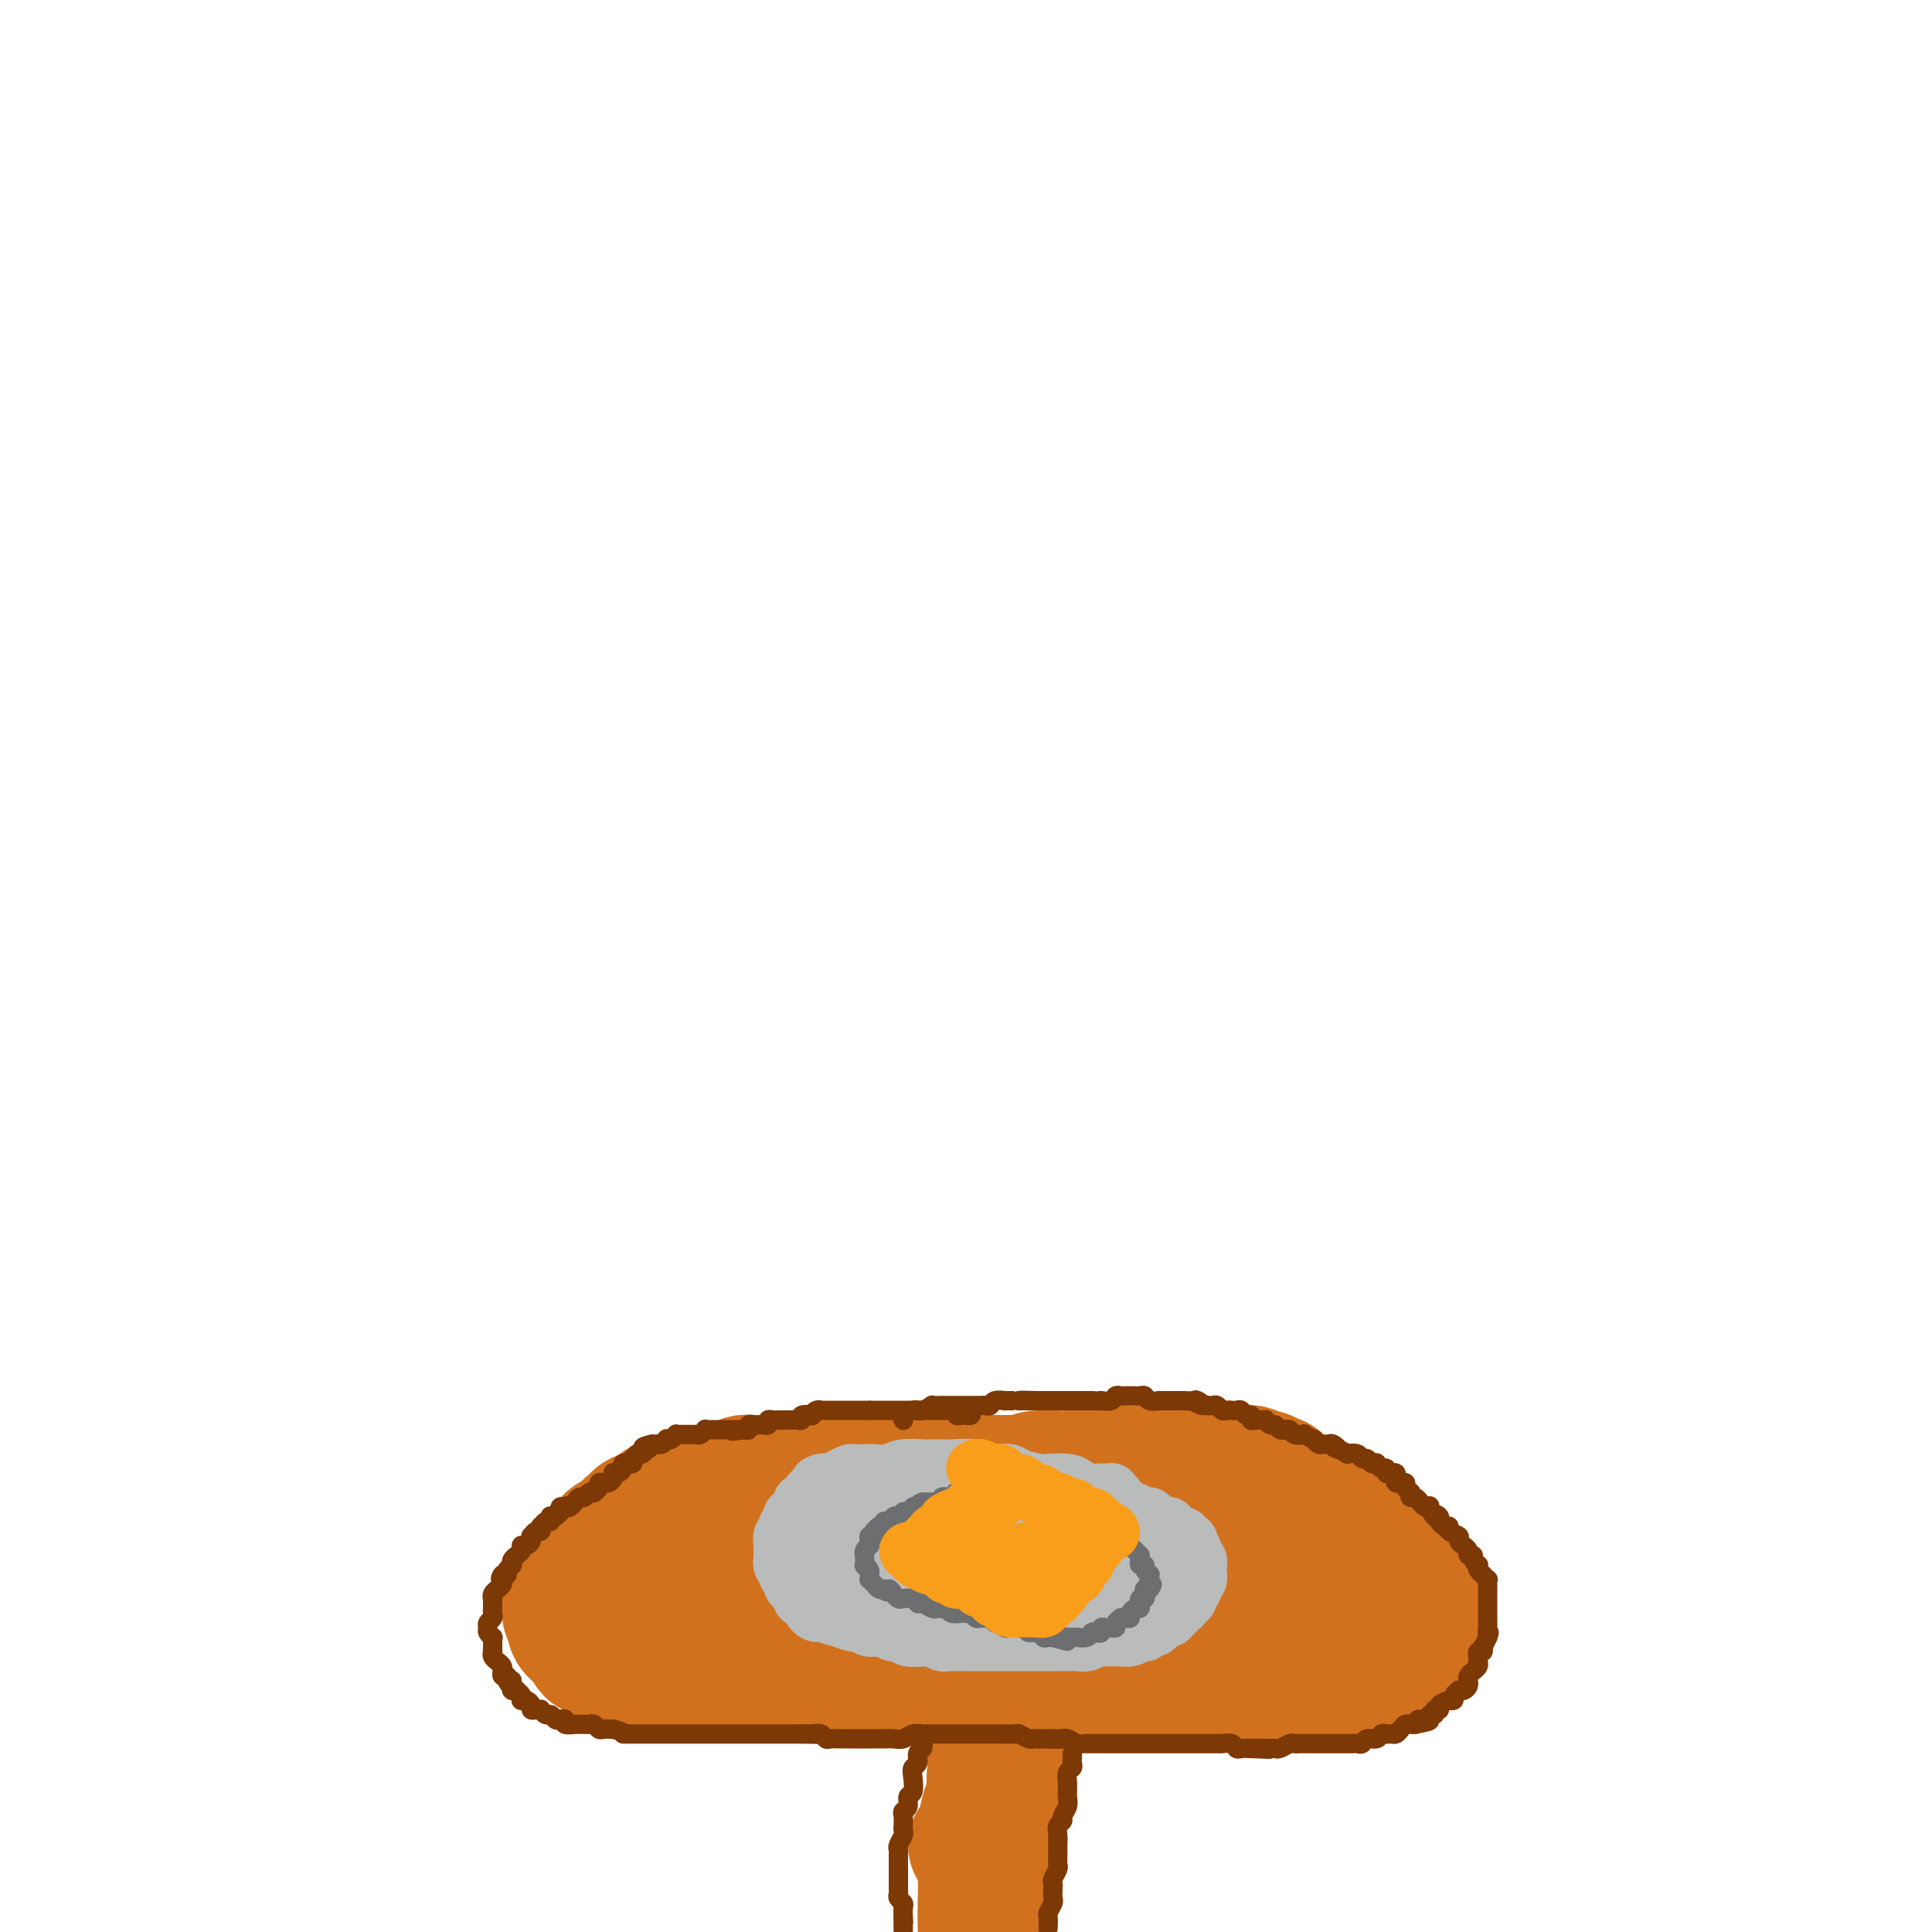 <svg viewBox='0 0 400 400' version='1.1' xmlns='http://www.w3.org/2000/svg' xmlns:xlink='http://www.w3.org/1999/xlink'><g fill='none' stroke='#D2711D' stroke-width='28' stroke-linecap='round' stroke-linejoin='round'><path d='M283,332c0.081,-0.030 0.163,-0.061 0,0c-0.163,0.061 -0.569,0.212 -1,0c-0.431,-0.212 -0.885,-0.788 -1,-1c-0.115,-0.212 0.110,-0.061 0,0c-0.110,0.061 -0.555,0.030 -1,0c-0.445,-0.030 -0.892,-0.060 -1,0c-0.108,0.060 0.122,0.208 0,0c-0.122,-0.208 -0.596,-0.774 -1,-1c-0.404,-0.226 -0.738,-0.113 -1,0c-0.262,0.113 -0.452,0.228 -1,0c-0.548,-0.228 -1.455,-0.797 -2,-1c-0.545,-0.203 -0.727,-0.041 -1,0c-0.273,0.041 -0.637,-0.041 -1,0c-0.363,0.041 -0.726,0.203 -1,0c-0.274,-0.203 -0.458,-0.772 -1,-1c-0.542,-0.228 -1.441,-0.113 -2,0c-0.559,0.113 -0.779,0.226 -1,0c-0.221,-0.226 -0.444,-0.792 -1,-1c-0.556,-0.208 -1.445,-0.060 -2,0c-0.555,0.060 -0.778,0.030 -1,0c-0.222,-0.030 -0.444,-0.061 -1,0c-0.556,0.061 -1.444,0.212 -2,0c-0.556,-0.212 -0.778,-0.789 -1,-1c-0.222,-0.211 -0.444,-0.057 -1,0c-0.556,0.057 -1.444,0.016 -2,0c-0.556,-0.016 -0.778,-0.008 -1,0'/><path d='M255,326c-4.701,-1.171 -2.454,-1.099 -2,-1c0.454,0.099 -0.886,0.224 -2,0c-1.114,-0.224 -2.003,-0.796 -3,-1c-0.997,-0.204 -2.101,-0.040 -3,0c-0.899,0.040 -1.592,-0.046 -2,0c-0.408,0.046 -0.532,0.222 -1,0c-0.468,-0.222 -1.280,-0.844 -2,-1c-0.720,-0.156 -1.347,0.154 -2,0c-0.653,-0.154 -1.331,-0.772 -2,-1c-0.669,-0.228 -1.330,-0.065 -2,0c-0.670,0.065 -1.348,0.033 -2,0c-0.652,-0.033 -1.277,-0.065 -2,0c-0.723,0.065 -1.545,0.228 -2,0c-0.455,-0.228 -0.545,-0.846 -1,-1c-0.455,-0.154 -1.277,0.155 -2,0c-0.723,-0.155 -1.347,-0.773 -2,-1c-0.653,-0.227 -1.333,-0.061 -2,0c-0.667,0.061 -1.319,0.017 -2,0c-0.681,-0.017 -1.390,-0.008 -2,0c-0.610,0.008 -1.122,0.016 -2,0c-0.878,-0.016 -2.122,-0.056 -3,0c-0.878,0.056 -1.390,0.207 -2,0c-0.610,-0.207 -1.317,-0.773 -2,-1c-0.683,-0.227 -1.341,-0.114 -2,0c-0.659,0.114 -1.317,0.228 -2,0c-0.683,-0.228 -1.390,-0.797 -2,-1c-0.610,-0.203 -1.122,-0.041 -2,0c-0.878,0.041 -2.122,-0.041 -3,0c-0.878,0.041 -1.390,0.203 -2,0c-0.610,-0.203 -1.317,-0.772 -2,-1c-0.683,-0.228 -1.341,-0.114 -2,0'/><path d='M191,317c-10.254,-1.332 -3.889,-0.161 -2,0c1.889,0.161 -0.697,-0.689 -2,-1c-1.303,-0.311 -1.323,-0.083 -2,0c-0.677,0.083 -2.012,0.022 -3,0c-0.988,-0.022 -1.630,-0.006 -2,0c-0.370,0.006 -0.469,0.002 -1,0c-0.531,-0.002 -1.492,-0.000 -2,0c-0.508,0.000 -0.561,0.000 -1,0c-0.439,-0.000 -1.265,-0.000 -2,0c-0.735,0.000 -1.381,-0.000 -2,0c-0.619,0.000 -1.213,0.000 -2,0c-0.787,-0.000 -1.769,-0.001 -2,0c-0.231,0.001 0.289,0.004 0,0c-0.289,-0.004 -1.387,-0.016 -2,0c-0.613,0.016 -0.740,0.061 -1,0c-0.260,-0.061 -0.652,-0.227 -1,0c-0.348,0.227 -0.653,0.846 -1,1c-0.347,0.154 -0.737,-0.156 -1,0c-0.263,0.156 -0.400,0.778 -1,1c-0.600,0.222 -1.663,0.044 -2,0c-0.337,-0.044 0.050,0.044 0,0c-0.050,-0.044 -0.539,-0.222 -1,0c-0.461,0.222 -0.893,0.843 -1,1c-0.107,0.157 0.112,-0.151 0,0c-0.112,0.151 -0.556,0.763 -1,1c-0.444,0.237 -0.890,0.101 -1,0c-0.110,-0.101 0.114,-0.168 0,0c-0.114,0.168 -0.567,0.571 -1,1c-0.433,0.429 -0.847,0.885 -1,1c-0.153,0.115 -0.044,-0.110 0,0c0.044,0.110 0.022,0.555 0,1'/><path d='M153,323c-2.083,1.323 -1.290,1.129 -1,1c0.290,-0.129 0.077,-0.193 0,0c-0.077,0.193 -0.016,0.644 0,1c0.016,0.356 -0.011,0.619 0,1c0.011,0.381 0.060,0.880 0,1c-0.060,0.120 -0.227,-0.140 0,0c0.227,0.140 0.849,0.681 1,1c0.151,0.319 -0.171,0.415 0,1c0.171,0.585 0.833,1.659 1,2c0.167,0.341 -0.163,-0.049 0,0c0.163,0.049 0.817,0.538 1,1c0.183,0.462 -0.107,0.897 0,1c0.107,0.103 0.610,-0.127 1,0c0.390,0.127 0.668,0.611 1,1c0.332,0.389 0.719,0.683 1,1c0.281,0.317 0.455,0.659 1,1c0.545,0.341 1.459,0.683 2,1c0.541,0.317 0.708,0.611 1,1c0.292,0.389 0.708,0.875 1,1c0.292,0.125 0.460,-0.111 1,0c0.540,0.111 1.453,0.569 2,1c0.547,0.431 0.728,0.833 1,1c0.272,0.167 0.637,0.098 1,0c0.363,-0.098 0.726,-0.223 1,0c0.274,0.223 0.458,0.796 1,1c0.542,0.204 1.440,0.041 2,0c0.560,-0.041 0.780,0.042 1,0c0.220,-0.042 0.440,-0.207 1,0c0.560,0.207 1.458,0.787 2,1c0.542,0.213 0.726,0.061 1,0c0.274,-0.061 0.637,-0.030 1,0'/><path d='M178,343c3.301,1.022 2.053,0.078 2,0c-0.053,-0.078 1.088,0.711 2,1c0.912,0.289 1.595,0.077 2,0c0.405,-0.077 0.531,-0.021 1,0c0.469,0.021 1.281,0.006 2,0c0.719,-0.006 1.343,-0.001 2,0c0.657,0.001 1.345,0.000 2,0c0.655,-0.000 1.278,-0.000 2,0c0.722,0.000 1.544,0.000 2,0c0.456,-0.000 0.545,-0.000 1,0c0.455,0.000 1.277,0.000 2,0c0.723,-0.000 1.348,-0.000 2,0c0.652,0.000 1.331,0.000 2,0c0.669,-0.000 1.330,-0.000 2,0c0.670,0.000 1.351,0.000 2,0c0.649,-0.000 1.266,-0.001 2,0c0.734,0.001 1.586,0.004 2,0c0.414,-0.004 0.390,-0.015 1,0c0.610,0.015 1.854,0.057 3,0c1.146,-0.057 2.194,-0.211 3,0c0.806,0.211 1.372,0.789 2,1c0.628,0.211 1.319,0.057 2,0c0.681,-0.057 1.351,-0.015 2,0c0.649,0.015 1.276,0.003 2,0c0.724,-0.003 1.545,0.003 2,0c0.455,-0.003 0.545,-0.015 1,0c0.455,0.015 1.274,0.056 2,0c0.726,-0.056 1.360,-0.211 2,0c0.640,0.211 1.288,0.788 2,1c0.712,0.212 1.489,0.061 2,0c0.511,-0.061 0.755,-0.030 1,0'/><path d='M237,346c9.463,0.464 3.621,0.124 2,0c-1.621,-0.124 0.979,-0.034 2,0c1.021,0.034 0.461,0.010 1,0c0.539,-0.010 2.175,-0.006 3,0c0.825,0.006 0.837,0.016 1,0c0.163,-0.016 0.476,-0.057 1,0c0.524,0.057 1.259,0.211 2,0c0.741,-0.211 1.489,-0.789 2,-1c0.511,-0.211 0.786,-0.056 1,0c0.214,0.056 0.367,0.014 1,0c0.633,-0.014 1.747,0.000 2,0c0.253,-0.000 -0.354,-0.014 0,0c0.354,0.014 1.668,0.056 2,0c0.332,-0.056 -0.318,-0.211 0,0c0.318,0.211 1.605,0.789 2,1c0.395,0.211 -0.100,0.057 0,0c0.100,-0.057 0.797,-0.015 1,0c0.203,0.015 -0.086,0.004 0,0c0.086,-0.004 0.549,-0.001 1,0c0.451,0.001 0.891,-0.000 1,0c0.109,0.000 -0.112,0.001 0,0c0.112,-0.001 0.555,-0.004 1,0c0.445,0.004 0.890,0.016 1,0c0.110,-0.016 -0.115,-0.061 0,0c0.115,0.061 0.569,0.226 1,0c0.431,-0.226 0.837,-0.844 1,-1c0.163,-0.156 0.082,0.150 0,0c-0.082,-0.150 -0.166,-0.757 0,-1c0.166,-0.243 0.583,-0.121 1,0'/><path d='M267,344c4.580,-0.471 1.031,-0.648 0,-1c-1.031,-0.352 0.456,-0.878 1,-1c0.544,-0.122 0.146,0.161 0,0c-0.146,-0.161 -0.040,-0.765 0,-1c0.040,-0.235 0.015,-0.101 0,0c-0.015,0.101 -0.019,0.171 0,0c0.019,-0.171 0.061,-0.581 0,-1c-0.061,-0.419 -0.226,-0.847 0,-1c0.226,-0.153 0.845,-0.031 1,0c0.155,0.031 -0.152,-0.031 0,0c0.152,0.031 0.762,0.153 1,0c0.238,-0.153 0.102,-0.581 0,-1c-0.102,-0.419 -0.171,-0.830 0,-1c0.171,-0.170 0.583,-0.099 1,0c0.417,0.099 0.841,0.225 1,0c0.159,-0.225 0.053,-0.803 0,-1c-0.053,-0.197 -0.053,-0.015 0,0c0.053,0.015 0.158,-0.139 0,0c-0.158,0.139 -0.579,0.569 -1,1'/><path d='M271,337c0.444,-1.068 -0.445,-0.237 -1,0c-0.555,0.237 -0.776,-0.119 -1,0c-0.224,0.119 -0.452,0.712 -1,1c-0.548,0.288 -1.417,0.270 -2,0c-0.583,-0.270 -0.881,-0.791 -1,-1c-0.119,-0.209 -0.060,-0.104 0,0'/><path d='M260,327c-0.035,-0.034 -0.070,-0.069 0,0c0.070,0.069 0.245,0.240 0,0c-0.245,-0.240 -0.909,-0.892 -1,-1c-0.091,-0.108 0.390,0.327 0,0c-0.390,-0.327 -1.653,-1.416 -2,-2c-0.347,-0.584 0.220,-0.665 0,-1c-0.220,-0.335 -1.226,-0.926 -2,-1c-0.774,-0.074 -1.314,0.368 -2,0c-0.686,-0.368 -1.518,-1.548 -2,-2c-0.482,-0.452 -0.614,-0.178 -1,0c-0.386,0.178 -1.025,0.258 -2,0c-0.975,-0.258 -2.287,-0.854 -3,-1c-0.713,-0.146 -0.829,0.158 -1,0c-0.171,-0.158 -0.398,-0.778 -1,-1c-0.602,-0.222 -1.579,-0.046 -2,0c-0.421,0.046 -0.287,-0.039 -1,0c-0.713,0.039 -2.275,0.203 -3,0c-0.725,-0.203 -0.613,-0.772 -1,-1c-0.387,-0.228 -1.272,-0.114 -2,0c-0.728,0.114 -1.298,0.228 -2,0c-0.702,-0.228 -1.535,-0.797 -2,-1c-0.465,-0.203 -0.561,-0.039 -1,0c-0.439,0.039 -1.220,-0.046 -2,0c-0.780,0.046 -1.559,0.223 -2,0c-0.441,-0.223 -0.545,-0.844 -1,-1c-0.455,-0.156 -1.263,0.154 -2,0c-0.737,-0.154 -1.404,-0.773 -2,-1c-0.596,-0.227 -1.122,-0.061 -2,0c-0.878,0.061 -2.108,0.017 -3,0c-0.892,-0.017 -1.446,-0.009 -2,0'/><path d='M213,314c-6.220,-0.869 -2.769,-0.040 -2,0c0.769,0.040 -1.145,-0.707 -2,-1c-0.855,-0.293 -0.652,-0.131 -1,0c-0.348,0.131 -1.248,0.231 -2,0c-0.752,-0.231 -1.356,-0.794 -2,-1c-0.644,-0.206 -1.327,-0.055 -2,0c-0.673,0.055 -1.335,0.015 -2,0c-0.665,-0.015 -1.332,-0.004 -2,0c-0.668,0.004 -1.337,0.001 -2,0c-0.663,-0.001 -1.318,-0.000 -2,0c-0.682,0.000 -1.390,0.000 -2,0c-0.610,-0.000 -1.123,-0.000 -2,0c-0.877,0.000 -2.118,0.000 -3,0c-0.882,-0.000 -1.405,-0.000 -2,0c-0.595,0.000 -1.263,0.000 -2,0c-0.737,-0.000 -1.544,-0.000 -2,0c-0.456,0.000 -0.560,0.000 -1,0c-0.440,-0.000 -1.216,-0.000 -2,0c-0.784,0.000 -1.575,0.000 -2,0c-0.425,-0.000 -0.485,-0.000 -1,0c-0.515,0.000 -1.486,0.000 -2,0c-0.514,-0.000 -0.571,-0.001 -1,0c-0.429,0.001 -1.231,0.003 -2,0c-0.769,-0.003 -1.504,-0.011 -2,0c-0.496,0.011 -0.753,0.041 -1,0c-0.247,-0.041 -0.485,-0.155 -1,0c-0.515,0.155 -1.306,0.577 -2,1c-0.694,0.423 -1.289,0.845 -2,1c-0.711,0.155 -1.538,0.042 -2,0c-0.462,-0.042 -0.561,-0.012 -1,0c-0.439,0.012 -1.220,0.006 -2,0'/><path d='M157,314c-9.082,0.243 -3.785,0.849 -2,1c1.785,0.151 0.060,-0.153 -1,0c-1.060,0.153 -1.454,0.763 -2,1c-0.546,0.237 -1.246,0.101 -2,0c-0.754,-0.101 -1.564,-0.167 -2,0c-0.436,0.167 -0.498,0.566 -1,1c-0.502,0.434 -1.444,0.904 -2,1c-0.556,0.096 -0.725,-0.182 -1,0c-0.275,0.182 -0.656,0.822 -1,1c-0.344,0.178 -0.650,-0.107 -1,0c-0.350,0.107 -0.742,0.606 -1,1c-0.258,0.394 -0.381,0.683 -1,1c-0.619,0.317 -1.734,0.663 -2,1c-0.266,0.337 0.318,0.665 0,1c-0.318,0.335 -1.539,0.677 -2,1c-0.461,0.323 -0.162,0.626 0,1c0.162,0.374 0.187,0.817 0,1c-0.187,0.183 -0.586,0.104 -1,0c-0.414,-0.104 -0.842,-0.234 -1,0c-0.158,0.234 -0.046,0.834 0,1c0.046,0.166 0.026,-0.100 0,0c-0.026,0.100 -0.059,0.565 0,1c0.059,0.435 0.208,0.838 0,1c-0.208,0.162 -0.774,0.081 -1,0c-0.226,-0.081 -0.113,-0.162 0,0c0.113,0.162 0.226,0.568 0,1c-0.226,0.432 -0.793,0.889 -1,1c-0.207,0.111 -0.056,-0.124 0,0c0.056,0.124 0.016,0.607 0,1c-0.016,0.393 -0.008,0.697 0,1'/><path d='M132,333c-0.684,1.654 0.605,0.288 1,0c0.395,-0.288 -0.106,0.500 0,1c0.106,0.500 0.817,0.711 1,1c0.183,0.289 -0.163,0.656 0,1c0.163,0.344 0.836,0.665 1,1c0.164,0.335 -0.182,0.682 0,1c0.182,0.318 0.893,0.606 1,1c0.107,0.394 -0.388,0.894 0,1c0.388,0.106 1.661,-0.183 2,0c0.339,0.183 -0.256,0.838 0,1c0.256,0.162 1.363,-0.168 2,0c0.637,0.168 0.804,0.833 1,1c0.196,0.167 0.423,-0.166 1,0c0.577,0.166 1.506,0.829 2,1c0.494,0.171 0.555,-0.150 1,0c0.445,0.150 1.274,0.772 2,1c0.726,0.228 1.349,0.061 2,0c0.651,-0.061 1.329,-0.016 2,0c0.671,0.016 1.334,0.005 2,0c0.666,-0.005 1.334,-0.002 2,0c0.666,0.002 1.329,0.004 2,0c0.671,-0.004 1.348,-0.015 2,0c0.652,0.015 1.277,0.057 2,0c0.723,-0.057 1.543,-0.212 2,0c0.457,0.212 0.549,0.793 1,1c0.451,0.207 1.259,0.042 2,0c0.741,-0.042 1.415,0.040 2,0c0.585,-0.040 1.081,-0.203 2,0c0.919,0.203 2.263,0.772 3,1c0.737,0.228 0.869,0.114 1,0'/><path d='M174,346c4.473,0.309 2.156,0.083 2,0c-0.156,-0.083 1.849,-0.022 3,0c1.151,0.022 1.449,0.006 2,0c0.551,-0.006 1.355,-0.002 2,0c0.645,0.002 1.131,0.002 2,0c0.869,-0.002 2.120,-0.004 3,0c0.880,0.004 1.390,0.015 2,0c0.610,-0.015 1.319,-0.057 2,0c0.681,0.057 1.335,0.211 2,0c0.665,-0.211 1.343,-0.788 2,-1c0.657,-0.212 1.293,-0.058 2,0c0.707,0.058 1.485,0.019 2,0c0.515,-0.019 0.767,-0.018 1,0c0.233,0.018 0.446,0.054 1,0c0.554,-0.054 1.448,-0.196 2,0c0.552,0.196 0.762,0.732 1,1c0.238,0.268 0.505,0.268 1,0c0.495,-0.268 1.217,-0.803 2,-1c0.783,-0.197 1.627,-0.057 2,0c0.373,0.057 0.274,0.029 1,0c0.726,-0.029 2.277,-0.060 3,0c0.723,0.060 0.616,0.212 1,0c0.384,-0.212 1.257,-0.789 2,-1c0.743,-0.211 1.355,-0.057 2,0c0.645,0.057 1.325,0.016 2,0c0.675,-0.016 1.347,-0.008 2,0c0.653,0.008 1.288,0.016 2,0c0.712,-0.016 1.500,-0.056 2,0c0.500,0.056 0.712,0.207 1,0c0.288,-0.207 0.654,-0.774 1,-1c0.346,-0.226 0.673,-0.113 1,0'/><path d='M230,343c9.086,-0.464 3.800,-0.123 2,0c-1.800,0.123 -0.115,0.029 1,0c1.115,-0.029 1.660,0.006 2,0c0.340,-0.006 0.476,-0.054 1,0c0.524,0.054 1.436,0.211 2,0c0.564,-0.211 0.781,-0.789 1,-1c0.219,-0.211 0.439,-0.057 1,0c0.561,0.057 1.463,0.015 2,0c0.537,-0.015 0.710,-0.004 1,0c0.290,0.004 0.699,0.001 1,0c0.301,-0.001 0.496,-0.000 1,0c0.504,0.000 1.319,0.000 2,0c0.681,-0.000 1.230,-0.000 2,0c0.770,0.000 1.763,0.000 2,0c0.237,-0.000 -0.283,-0.000 0,0c0.283,0.000 1.367,0.000 2,0c0.633,-0.000 0.814,-0.000 1,0c0.186,0.000 0.378,0.000 1,0c0.622,-0.000 1.673,-0.000 2,0c0.327,0.000 -0.071,0.000 0,0c0.071,-0.000 0.610,-0.000 1,0c0.390,0.000 0.630,0.000 1,0c0.370,-0.000 0.869,-0.000 1,0c0.131,0.000 -0.106,0.000 0,0c0.106,-0.000 0.554,-0.000 1,0c0.446,0.000 0.888,0.000 1,0c0.112,-0.000 -0.108,-0.000 0,0c0.108,0.000 0.544,0.000 1,0c0.456,-0.000 0.930,0.000 1,0c0.070,0.000 -0.266,0.000 0,0c0.266,0.000 1.133,0.000 2,0'/><path d='M266,342c5.526,-0.155 1.340,-0.042 0,0c-1.340,0.042 0.167,0.012 1,0c0.833,-0.012 0.993,-0.007 1,0c0.007,0.007 -0.138,0.015 0,0c0.138,-0.015 0.560,-0.053 1,0c0.440,0.053 0.899,0.196 1,0c0.101,-0.196 -0.155,-0.732 0,-1c0.155,-0.268 0.722,-0.268 1,0c0.278,0.268 0.267,0.803 0,1c-0.267,0.197 -0.791,0.056 -1,0c-0.209,-0.056 -0.105,-0.028 0,0'/><path d='M263,348c0.444,-0.000 0.889,-0.000 1,0c0.111,0.000 -0.110,0.000 0,0c0.110,-0.000 0.553,-0.000 1,0c0.447,0.000 0.898,0.000 1,0c0.102,-0.000 -0.145,-0.000 0,0c0.145,0.000 0.683,0.000 1,0c0.317,-0.000 0.415,-0.000 1,0c0.585,0.000 1.659,0.000 2,0c0.341,-0.000 -0.049,-0.000 0,0c0.049,0.000 0.538,0.000 1,0c0.462,-0.000 0.897,-0.000 1,0c0.103,0.000 -0.126,0.000 0,0c0.126,-0.000 0.607,-0.000 1,0c0.393,0.000 0.698,0.000 1,0c0.302,-0.000 0.602,-0.000 1,0c0.398,0.000 0.894,0.000 1,0c0.106,-0.000 -0.178,-0.000 0,0c0.178,0.000 0.818,0.001 1,0c0.182,-0.001 -0.096,-0.004 0,0c0.096,0.004 0.564,0.015 1,0c0.436,-0.015 0.838,-0.057 1,0c0.162,0.057 0.082,0.212 0,0c-0.082,-0.212 -0.166,-0.793 0,-1c0.166,-0.207 0.583,-0.042 1,0c0.417,0.042 0.833,-0.040 1,0c0.167,0.040 0.083,0.203 0,0c-0.083,-0.203 -0.167,-0.772 0,-1c0.167,-0.228 0.583,-0.114 1,0'/><path d='M282,346c3.163,-0.327 1.569,-0.144 1,0c-0.569,0.144 -0.114,0.250 0,0c0.114,-0.250 -0.114,-0.856 0,-1c0.114,-0.144 0.571,0.173 1,0c0.429,-0.173 0.832,-0.835 1,-1c0.168,-0.165 0.101,0.167 0,0c-0.101,-0.167 -0.237,-0.833 0,-1c0.237,-0.167 0.848,0.165 1,0c0.152,-0.165 -0.155,-0.828 0,-1c0.155,-0.172 0.774,0.147 1,0c0.226,-0.147 0.061,-0.761 0,-1c-0.061,-0.239 -0.016,-0.102 0,0c0.016,0.102 0.004,0.168 0,0c-0.004,-0.168 -0.001,-0.571 0,-1c0.001,-0.429 0.000,-0.885 0,-1c-0.000,-0.115 -0.000,0.110 0,0c0.000,-0.110 0.000,-0.555 0,-1c-0.000,-0.445 -0.000,-0.889 0,-1c0.000,-0.111 0.001,0.111 0,0c-0.001,-0.111 -0.004,-0.556 0,-1c0.004,-0.444 0.016,-0.889 0,-1c-0.016,-0.111 -0.061,0.111 0,0c0.061,-0.111 0.226,-0.555 0,-1c-0.226,-0.445 -0.844,-0.890 -1,-1c-0.156,-0.110 0.152,0.114 0,0c-0.152,-0.114 -0.762,-0.567 -1,-1c-0.238,-0.433 -0.102,-0.847 0,-1c0.102,-0.153 0.172,-0.044 0,0c-0.172,0.044 -0.586,0.022 -1,0'/><path d='M284,331c-0.703,-1.864 -0.962,-1.025 -1,-1c-0.038,0.025 0.144,-0.764 0,-1c-0.144,-0.236 -0.616,0.081 -1,0c-0.384,-0.081 -0.681,-0.561 -1,-1c-0.319,-0.439 -0.659,-0.836 -1,-1c-0.341,-0.164 -0.683,-0.096 -1,0c-0.317,0.096 -0.610,0.219 -1,0c-0.390,-0.219 -0.878,-0.780 -1,-1c-0.122,-0.220 0.122,-0.098 0,0c-0.122,0.098 -0.611,0.171 -1,0c-0.389,-0.171 -0.678,-0.586 -1,-1c-0.322,-0.414 -0.678,-0.828 -1,-1c-0.322,-0.172 -0.611,-0.102 -1,0c-0.389,0.102 -0.877,0.238 -1,0c-0.123,-0.238 0.121,-0.849 0,-1c-0.121,-0.151 -0.606,0.157 -1,0c-0.394,-0.157 -0.697,-0.778 -1,-1c-0.303,-0.222 -0.607,-0.046 -1,0c-0.393,0.046 -0.875,-0.039 -1,0c-0.125,0.039 0.108,0.203 0,0c-0.108,-0.203 -0.555,-0.772 -1,-1c-0.445,-0.228 -0.888,-0.114 -1,0c-0.112,0.114 0.105,0.228 0,0c-0.105,-0.228 -0.534,-0.797 -1,-1c-0.466,-0.203 -0.970,-0.039 -1,0c-0.030,0.039 0.413,-0.046 0,0c-0.413,0.046 -1.683,0.222 -2,0c-0.317,-0.222 0.317,-0.843 0,-1c-0.317,-0.157 -1.585,0.150 -2,0c-0.415,-0.150 0.024,-0.757 0,-1c-0.024,-0.243 -0.512,-0.121 -1,0'/><path d='M259,318c-4.225,-1.967 -2.286,-0.383 -2,0c0.286,0.383 -1.080,-0.434 -2,-1c-0.920,-0.566 -1.392,-0.881 -2,-1c-0.608,-0.119 -1.350,-0.042 -2,0c-0.650,0.042 -1.207,0.050 -2,0c-0.793,-0.050 -1.821,-0.158 -3,0c-1.179,0.158 -2.510,0.581 -3,1c-0.490,0.419 -0.140,0.834 0,1c0.140,0.166 0.070,0.083 0,0'/><path d='M211,350c0.112,0.025 0.223,0.050 0,0c-0.223,-0.050 -0.782,-0.177 -1,0c-0.218,0.177 -0.095,0.656 0,1c0.095,0.344 0.161,0.552 0,1c-0.161,0.448 -0.550,1.134 -1,2c-0.450,0.866 -0.960,1.910 -1,3c-0.040,1.090 0.392,2.225 0,4c-0.392,1.775 -1.607,4.190 -2,6c-0.393,1.810 0.035,3.014 0,4c-0.035,0.986 -0.535,1.753 -1,3c-0.465,1.247 -0.895,2.975 -1,4c-0.105,1.025 0.116,1.347 0,2c-0.116,0.653 -0.570,1.637 -1,2c-0.430,0.363 -0.837,0.104 -1,0c-0.163,-0.104 -0.081,-0.052 0,0'/><path d='M206,351c0.000,0.467 0.000,0.934 0,1c-0.000,0.066 -0.001,-0.269 0,0c0.001,0.269 0.002,1.142 0,2c-0.002,0.858 -0.008,1.702 0,3c0.008,1.298 0.030,3.052 0,5c-0.030,1.948 -0.113,4.092 0,6c0.113,1.908 0.422,3.582 0,6c-0.422,2.418 -1.576,5.580 -2,8c-0.424,2.420 -0.117,4.099 0,6c0.117,1.901 0.044,4.025 0,6c-0.044,1.975 -0.061,3.802 0,5c0.061,1.198 0.198,1.768 0,3c-0.198,1.232 -0.733,3.125 -1,4c-0.267,0.875 -0.268,0.732 0,1c0.268,0.268 0.804,0.948 1,1c0.196,0.052 0.053,-0.525 0,-1c-0.053,-0.475 -0.015,-0.850 0,-1c0.015,-0.150 0.008,-0.075 0,0'/><path d='M180,306c0.095,-0.000 0.190,-0.000 0,0c-0.190,0.000 -0.665,0.000 -1,0c-0.335,-0.000 -0.532,-0.001 -1,0c-0.468,0.001 -1.208,0.004 -2,0c-0.792,-0.004 -1.634,-0.015 -2,0c-0.366,0.015 -0.254,0.057 -1,0c-0.746,-0.057 -2.349,-0.211 -3,0c-0.651,0.211 -0.348,0.789 -1,1c-0.652,0.211 -2.259,0.057 -3,0c-0.741,-0.057 -0.618,-0.015 -1,0c-0.382,0.015 -1.271,0.004 -2,0c-0.729,-0.004 -1.298,-0.002 -2,0c-0.702,0.002 -1.535,0.005 -2,0c-0.465,-0.005 -0.561,-0.016 -1,0c-0.439,0.016 -1.221,0.061 -2,0c-0.779,-0.061 -1.557,-0.226 -2,0c-0.443,0.226 -0.553,0.844 -1,1c-0.447,0.156 -1.232,-0.150 -2,0c-0.768,0.150 -1.519,0.757 -2,1c-0.481,0.243 -0.692,0.121 -1,0c-0.308,-0.121 -0.712,-0.243 -1,0c-0.288,0.243 -0.458,0.850 -1,1c-0.542,0.150 -1.455,-0.157 -2,0c-0.545,0.157 -0.724,0.778 -1,1c-0.276,0.222 -0.651,0.046 -1,0c-0.349,-0.046 -0.671,0.040 -1,0c-0.329,-0.040 -0.666,-0.204 -1,0c-0.334,0.204 -0.667,0.776 -1,1c-0.333,0.224 -0.667,0.099 -1,0c-0.333,-0.099 -0.667,-0.171 -1,0c-0.333,0.171 -0.667,0.586 -1,1'/><path d='M136,313c-3.293,1.166 -1.527,1.082 -1,1c0.527,-0.082 -0.187,-0.163 -1,0c-0.813,0.163 -1.725,0.569 -2,1c-0.275,0.431 0.086,0.885 0,1c-0.086,0.115 -0.618,-0.110 -1,0c-0.382,0.110 -0.613,0.554 -1,1c-0.387,0.446 -0.930,0.893 -1,1c-0.070,0.107 0.332,-0.126 0,0c-0.332,0.126 -1.398,0.611 -2,1c-0.602,0.389 -0.738,0.683 -1,1c-0.262,0.317 -0.648,0.657 -1,1c-0.352,0.343 -0.668,0.688 -1,1c-0.332,0.312 -0.680,0.591 -1,1c-0.320,0.409 -0.611,0.950 -1,1c-0.389,0.050 -0.875,-0.390 -1,0c-0.125,0.390 0.111,1.610 0,2c-0.111,0.390 -0.569,-0.050 -1,0c-0.431,0.050 -0.833,0.591 -1,1c-0.167,0.409 -0.097,0.687 0,1c0.097,0.313 0.222,0.661 0,1c-0.222,0.339 -0.793,0.668 -1,1c-0.207,0.332 -0.052,0.666 0,1c0.052,0.334 0.000,0.667 0,1c-0.000,0.333 0.052,0.667 0,1c-0.052,0.333 -0.207,0.667 0,1c0.207,0.333 0.776,0.667 1,1c0.224,0.333 0.101,0.667 0,1c-0.101,0.333 -0.182,0.667 0,1c0.182,0.333 0.626,0.667 1,1c0.374,0.333 0.678,0.667 1,1c0.322,0.333 0.661,0.667 1,1'/><path d='M122,340c0.703,2.099 0.962,1.346 1,1c0.038,-0.346 -0.144,-0.285 0,0c0.144,0.285 0.616,0.793 1,1c0.384,0.207 0.681,0.112 1,0c0.319,-0.112 0.659,-0.240 1,0c0.341,0.240 0.683,0.849 1,1c0.317,0.151 0.610,-0.156 1,0c0.390,0.156 0.877,0.774 1,1c0.123,0.226 -0.117,0.061 0,0c0.117,-0.061 0.590,-0.017 1,0c0.410,0.017 0.758,0.008 1,0c0.242,-0.008 0.379,-0.016 1,0c0.621,0.016 1.724,0.057 2,0c0.276,-0.057 -0.277,-0.211 0,0c0.277,0.211 1.384,0.789 2,1c0.616,0.211 0.741,0.056 1,0c0.259,-0.056 0.651,-0.011 1,0c0.349,0.011 0.656,-0.011 1,0c0.344,0.011 0.725,0.056 1,0c0.275,-0.056 0.446,-0.211 1,0c0.554,0.211 1.493,0.789 2,1c0.507,0.211 0.583,0.057 1,0c0.417,-0.057 1.175,-0.015 2,0c0.825,0.015 1.717,0.004 2,0c0.283,-0.004 -0.041,-0.001 0,0c0.041,0.001 0.449,0.000 1,0c0.551,-0.000 1.247,-0.000 2,0c0.753,0.000 1.563,0.000 2,0c0.437,-0.000 0.502,-0.000 1,0c0.498,0.000 1.428,0.000 2,0c0.572,-0.000 0.786,-0.000 1,0'/><path d='M157,346c4.577,0.370 2.518,0.295 2,0c-0.518,-0.295 0.505,-0.811 1,-1c0.495,-0.189 0.461,-0.051 1,0c0.539,0.051 1.650,0.014 2,0c0.350,-0.014 -0.061,-0.004 0,0c0.061,0.004 0.594,0.001 1,0c0.406,-0.001 0.686,-0.000 1,0c0.314,0.000 0.663,0.000 1,0c0.337,-0.000 0.663,-0.000 1,0c0.337,0.000 0.687,-0.000 1,0c0.313,0.000 0.590,0.000 1,0c0.410,-0.000 0.954,-0.000 1,0c0.046,0.000 -0.405,0.001 0,0c0.405,-0.001 1.666,-0.004 2,0c0.334,0.004 -0.257,0.015 0,0c0.257,-0.015 1.364,-0.057 2,0c0.636,0.057 0.800,0.211 1,0c0.200,-0.211 0.434,-0.789 1,-1c0.566,-0.211 1.464,-0.057 2,0c0.536,0.057 0.711,0.015 1,0c0.289,-0.015 0.694,-0.004 1,0c0.306,0.004 0.515,0.001 1,0c0.485,-0.001 1.246,-0.000 2,0c0.754,0.000 1.500,0.000 2,0c0.500,-0.000 0.755,-0.000 1,0c0.245,0.000 0.482,0.000 1,0c0.518,-0.000 1.318,-0.000 2,0c0.682,0.000 1.245,0.000 2,0c0.755,-0.000 1.703,-0.000 2,0c0.297,0.000 -0.058,0.000 0,0c0.058,-0.000 0.529,-0.000 1,0'/><path d='M194,344c5.901,-0.309 2.155,-0.083 1,0c-1.155,0.083 0.282,0.022 1,0c0.718,-0.022 0.717,-0.006 1,0c0.283,0.006 0.849,0.001 1,0c0.151,-0.001 -0.114,0.001 0,0c0.114,-0.001 0.608,-0.004 1,0c0.392,0.004 0.682,0.015 1,0c0.318,-0.015 0.662,-0.057 1,0c0.338,0.057 0.668,0.211 1,0c0.332,-0.211 0.666,-0.789 1,-1c0.334,-0.211 0.668,-0.057 1,0c0.332,0.057 0.663,0.015 1,0c0.337,-0.015 0.682,-0.004 1,0c0.318,0.004 0.611,0.001 1,0c0.389,-0.001 0.875,-0.000 1,0c0.125,0.000 -0.111,0.000 0,0c0.111,-0.000 0.568,-0.000 1,0c0.432,0.000 0.838,0.000 1,0c0.162,-0.000 0.081,-0.000 0,0'/><path d='M179,306c0.333,-0.423 0.667,-0.845 1,-1c0.333,-0.155 0.666,-0.041 1,0c0.334,0.041 0.670,0.011 1,0c0.330,-0.011 0.656,-0.003 1,0c0.344,0.003 0.707,0.001 1,0c0.293,-0.001 0.516,-0.001 1,0c0.484,0.001 1.228,0.004 2,0c0.772,-0.004 1.573,-0.015 2,0c0.427,0.015 0.481,0.057 1,0c0.519,-0.057 1.505,-0.211 2,0c0.495,0.211 0.500,0.789 1,1c0.500,0.211 1.496,0.056 2,0c0.504,-0.056 0.517,-0.011 1,0c0.483,0.011 1.438,-0.011 2,0c0.562,0.011 0.732,0.056 1,0c0.268,-0.056 0.635,-0.211 1,0c0.365,0.211 0.727,0.789 1,1c0.273,0.211 0.457,0.057 1,0c0.543,-0.057 1.445,-0.015 2,0c0.555,0.015 0.764,0.004 1,0c0.236,-0.004 0.500,-0.001 1,0c0.500,0.001 1.236,0.000 2,0c0.764,-0.000 1.556,-0.000 2,0c0.444,0.000 0.542,0.000 1,0c0.458,-0.000 1.277,-0.000 2,0c0.723,0.000 1.349,0.000 2,0c0.651,-0.000 1.326,-0.000 2,0c0.674,0.000 1.346,0.000 2,0c0.654,-0.000 1.292,-0.000 2,0c0.708,0.000 1.488,0.000 2,0c0.512,-0.000 0.756,-0.000 1,0'/><path d='M224,307c7.364,0.095 3.272,-0.167 2,0c-1.272,0.167 0.274,0.763 1,1c0.726,0.237 0.632,0.116 1,0c0.368,-0.116 1.197,-0.228 2,0c0.803,0.228 1.581,0.797 2,1c0.419,0.203 0.478,0.039 1,0c0.522,-0.039 1.505,0.046 2,0c0.495,-0.046 0.500,-0.222 1,0c0.500,0.222 1.495,0.843 2,1c0.505,0.157 0.519,-0.150 1,0c0.481,0.150 1.428,0.758 2,1c0.572,0.242 0.767,0.117 1,0c0.233,-0.117 0.504,-0.225 1,0c0.496,0.225 1.218,0.782 2,1c0.782,0.218 1.623,0.097 2,0c0.377,-0.097 0.290,-0.171 1,0c0.710,0.171 2.218,0.586 3,1c0.782,0.414 0.838,0.828 1,1c0.162,0.172 0.429,0.102 1,0c0.571,-0.102 1.445,-0.237 2,0c0.555,0.237 0.791,0.847 1,1c0.209,0.153 0.390,-0.153 1,0c0.610,0.153 1.650,0.763 2,1c0.350,0.237 0.009,0.102 0,0c-0.009,-0.102 0.312,-0.172 1,0c0.688,0.172 1.742,0.586 2,1c0.258,0.414 -0.282,0.829 0,1c0.282,0.171 1.385,0.097 2,0c0.615,-0.097 0.743,-0.219 1,0c0.257,0.219 0.645,0.777 1,1c0.355,0.223 0.678,0.112 1,0'/><path d='M267,319c6.912,2.095 2.692,1.332 1,1c-1.692,-0.332 -0.856,-0.233 0,0c0.856,0.233 1.731,0.601 2,1c0.269,0.399 -0.069,0.829 0,1c0.069,0.171 0.544,0.084 1,0c0.456,-0.084 0.892,-0.163 1,0c0.108,0.163 -0.112,0.569 0,1c0.112,0.431 0.555,0.886 1,1c0.445,0.114 0.890,-0.114 1,0c0.110,0.114 -0.115,0.569 0,1c0.115,0.431 0.570,0.836 1,1c0.430,0.164 0.833,0.087 1,0c0.167,-0.087 0.096,-0.183 0,0c-0.096,0.183 -0.218,0.646 0,1c0.218,0.354 0.775,0.601 1,1c0.225,0.399 0.117,0.951 0,1c-0.117,0.049 -0.241,-0.404 0,0c0.241,0.404 0.849,1.666 1,2c0.151,0.334 -0.156,-0.261 0,0c0.156,0.261 0.774,1.380 1,2c0.226,0.620 0.061,0.743 0,1c-0.061,0.257 -0.016,0.647 0,1c0.016,0.353 0.004,0.668 0,1c-0.004,0.332 -0.001,0.680 0,1c0.001,0.320 0.000,0.611 0,1c-0.000,0.389 0.001,0.875 0,1c-0.001,0.125 -0.003,-0.110 0,0c0.003,0.110 0.011,0.566 0,1c-0.011,0.434 -0.041,0.848 0,1c0.041,0.152 0.155,0.044 0,0c-0.155,-0.044 -0.577,-0.022 -1,0'/><path d='M278,341c0.083,2.392 -0.710,1.373 -1,1c-0.290,-0.373 -0.078,-0.100 0,0c0.078,0.100 0.022,0.029 0,0c-0.022,-0.029 -0.011,-0.014 0,0'/><path d='M228,344c-0.079,0.415 -0.159,0.829 0,1c0.159,0.171 0.556,0.097 1,0c0.444,-0.097 0.934,-0.218 1,0c0.066,0.218 -0.291,0.776 0,1c0.291,0.224 1.232,0.112 2,0c0.768,-0.112 1.364,-0.226 2,0c0.636,0.226 1.311,0.793 2,1c0.689,0.207 1.392,0.056 2,0c0.608,-0.056 1.122,-0.015 2,0c0.878,0.015 2.122,0.004 3,0c0.878,-0.004 1.391,-0.001 2,0c0.609,0.001 1.315,0.000 2,0c0.685,-0.000 1.349,-0.000 2,0c0.651,0.000 1.291,0.001 2,0c0.709,-0.001 1.489,-0.004 2,0c0.511,0.004 0.754,0.015 1,0c0.246,-0.015 0.495,-0.057 1,0c0.505,0.057 1.266,0.211 2,0c0.734,-0.211 1.439,-0.789 2,-1c0.561,-0.211 0.976,-0.056 1,0c0.024,0.056 -0.345,0.011 0,0c0.345,-0.011 1.402,0.011 2,0c0.598,-0.011 0.738,-0.054 1,0c0.262,0.054 0.648,0.207 1,0c0.352,-0.207 0.672,-0.773 1,-1c0.328,-0.227 0.665,-0.113 1,0c0.335,0.113 0.667,0.226 1,0c0.333,-0.226 0.667,-0.792 1,-1c0.333,-0.208 0.667,-0.060 1,0c0.333,0.060 0.667,0.030 1,0'/><path d='M270,344c5.113,-0.480 1.895,-0.180 1,0c-0.895,0.180 0.534,0.241 1,0c0.466,-0.241 -0.030,-0.782 0,-1c0.030,-0.218 0.585,-0.111 1,0c0.415,0.111 0.688,0.226 1,0c0.312,-0.226 0.661,-0.792 1,-1c0.339,-0.208 0.668,-0.060 1,0c0.332,0.060 0.667,0.030 1,0c0.333,-0.030 0.663,-0.059 1,0c0.337,0.059 0.682,0.208 1,0c0.318,-0.208 0.611,-0.773 1,-1c0.389,-0.227 0.875,-0.117 1,0c0.125,0.117 -0.110,0.241 0,0c0.110,-0.241 0.566,-0.848 1,-1c0.434,-0.152 0.848,0.151 1,0c0.152,-0.151 0.044,-0.758 0,-1c-0.044,-0.242 -0.022,-0.121 0,0'/><path d='M281,342c-0.233,0.009 -0.466,0.017 0,0c0.466,-0.017 1.631,-0.060 2,0c0.369,0.060 -0.060,0.222 0,0c0.060,-0.222 0.607,-0.829 1,-1c0.393,-0.171 0.631,0.095 1,0c0.369,-0.095 0.868,-0.550 1,-1c0.132,-0.450 -0.105,-0.894 0,-1c0.105,-0.106 0.550,0.125 1,0c0.450,-0.125 0.904,-0.606 1,-1c0.096,-0.394 -0.166,-0.702 0,-1c0.166,-0.298 0.762,-0.587 1,-1c0.238,-0.413 0.120,-0.951 0,-1c-0.120,-0.049 -0.242,0.390 0,0c0.242,-0.390 0.850,-1.610 1,-2c0.150,-0.390 -0.156,0.049 0,0c0.156,-0.049 0.774,-0.587 1,-1c0.226,-0.413 0.061,-0.702 0,-1c-0.061,-0.298 -0.016,-0.606 0,-1c0.016,-0.394 0.004,-0.875 0,-1c-0.004,-0.125 0.000,0.106 0,0c-0.000,-0.106 -0.004,-0.551 0,-1c0.004,-0.449 0.016,-0.904 0,-1c-0.016,-0.096 -0.061,0.166 0,0c0.061,-0.166 0.226,-0.762 0,-1c-0.226,-0.238 -0.845,-0.119 -1,0c-0.155,0.119 0.154,0.238 0,0c-0.154,-0.238 -0.772,-0.833 -1,-1c-0.228,-0.167 -0.065,0.095 0,0c0.065,-0.095 0.033,-0.548 0,-1'/><path d='M289,324c-0.397,-1.388 -0.890,-0.358 -1,0c-0.110,0.358 0.163,0.044 0,0c-0.163,-0.044 -0.761,0.181 -1,0c-0.239,-0.181 -0.120,-0.767 0,-1c0.120,-0.233 0.242,-0.114 0,0c-0.242,0.114 -0.849,0.223 -1,0c-0.151,-0.223 0.153,-0.777 0,-1c-0.153,-0.223 -0.762,-0.117 -1,0c-0.238,0.117 -0.105,0.243 0,0c0.105,-0.243 0.181,-0.854 0,-1c-0.181,-0.146 -0.621,0.172 -1,0c-0.379,-0.172 -0.698,-0.834 -1,-1c-0.302,-0.166 -0.588,0.166 -1,0c-0.412,-0.166 -0.950,-0.828 -1,-1c-0.050,-0.172 0.389,0.146 0,0c-0.389,-0.146 -1.607,-0.756 -2,-1c-0.393,-0.244 0.039,-0.122 0,0c-0.039,0.122 -0.550,0.243 -1,0c-0.450,-0.243 -0.838,-0.849 -1,-1c-0.162,-0.151 -0.099,0.153 0,0c0.099,-0.153 0.234,-0.763 0,-1c-0.234,-0.237 -0.836,-0.102 -1,0c-0.164,0.102 0.111,0.172 0,0c-0.111,-0.172 -0.607,-0.586 -1,-1c-0.393,-0.414 -0.683,-0.828 -1,-1c-0.317,-0.172 -0.662,-0.102 -1,0c-0.338,0.102 -0.668,0.237 -1,0c-0.332,-0.237 -0.666,-0.847 -1,-1c-0.334,-0.153 -0.667,0.151 -1,0c-0.333,-0.151 -0.667,-0.757 -1,-1c-0.333,-0.243 -0.667,-0.121 -1,0'/><path d='M268,312c-3.445,-1.793 -1.557,-0.274 -1,0c0.557,0.274 -0.217,-0.696 -1,-1c-0.783,-0.304 -1.576,0.058 -2,0c-0.424,-0.058 -0.481,-0.537 -1,-1c-0.519,-0.463 -1.501,-0.909 -2,-1c-0.499,-0.091 -0.515,0.172 -1,0c-0.485,-0.172 -1.439,-0.778 -2,-1c-0.561,-0.222 -0.728,-0.059 -1,0c-0.272,0.059 -0.647,0.016 -1,0c-0.353,-0.016 -0.682,-0.004 -1,0c-0.318,0.004 -0.624,0.001 -1,0c-0.376,-0.001 -0.822,-0.000 -1,0c-0.178,0.000 -0.089,0.000 0,0'/><path d='M294,331c-0.002,-0.081 -0.005,-0.162 0,0c0.005,0.162 0.016,0.567 0,1c-0.016,0.433 -0.061,0.893 0,1c0.061,0.107 0.226,-0.140 0,0c-0.226,0.140 -0.844,0.668 -1,1c-0.156,0.332 0.150,0.470 0,1c-0.150,0.530 -0.757,1.452 -1,2c-0.243,0.548 -0.121,0.720 0,1c0.121,0.280 0.240,0.666 0,1c-0.240,0.334 -0.838,0.614 -1,1c-0.162,0.386 0.111,0.877 0,1c-0.111,0.123 -0.607,-0.122 -1,0c-0.393,0.122 -0.681,0.611 -1,1c-0.319,0.389 -0.667,0.679 -1,1c-0.333,0.321 -0.650,0.674 -1,1c-0.350,0.326 -0.733,0.623 -1,1c-0.267,0.377 -0.418,0.832 -1,1c-0.582,0.168 -1.595,0.048 -2,0c-0.405,-0.048 -0.203,-0.024 0,0'/><path d='M264,307c-0.064,0.008 -0.129,0.016 0,0c0.129,-0.016 0.451,-0.056 0,0c-0.451,0.056 -1.674,0.207 -2,0c-0.326,-0.207 0.246,-0.774 0,-1c-0.246,-0.226 -1.309,-0.113 -2,0c-0.691,0.113 -1.011,0.226 -1,0c0.011,-0.226 0.354,-0.793 0,-1c-0.354,-0.207 -1.405,-0.056 -2,0c-0.595,0.056 -0.736,0.015 -1,0c-0.264,-0.015 -0.652,-0.004 -1,0c-0.348,0.004 -0.655,0.002 -1,0c-0.345,-0.002 -0.726,-0.005 -1,0c-0.274,0.005 -0.441,0.019 -1,0c-0.559,-0.019 -1.511,-0.072 -2,0c-0.489,0.072 -0.516,0.268 -1,0c-0.484,-0.268 -1.424,-1.000 -2,-1c-0.576,0.000 -0.787,0.732 -1,1c-0.213,0.268 -0.427,0.072 -1,0c-0.573,-0.072 -1.505,-0.019 -2,0c-0.495,0.019 -0.551,0.005 -1,0c-0.449,-0.005 -1.289,-0.001 -2,0c-0.711,0.001 -1.291,0.000 -2,0c-0.709,-0.000 -1.545,0.000 -2,0c-0.455,-0.000 -0.529,-0.001 -1,0c-0.471,0.001 -1.341,0.004 -2,0c-0.659,-0.004 -1.109,-0.015 -2,0c-0.891,0.015 -2.223,0.056 -3,0c-0.777,-0.056 -0.998,-0.208 -2,0c-1.002,0.208 -2.784,0.777 -4,1c-1.216,0.223 -1.866,0.098 -3,0c-1.134,-0.098 -2.753,-0.171 -4,0c-1.247,0.171 -2.124,0.585 -3,1'/><path d='M212,307c-5.772,0.461 -2.701,0.113 -2,0c0.701,-0.113 -0.969,0.008 -2,0c-1.031,-0.008 -1.425,-0.146 -2,0c-0.575,0.146 -1.331,0.575 -2,1c-0.669,0.425 -1.252,0.846 -2,1c-0.748,0.154 -1.663,0.041 -2,0c-0.337,-0.041 -0.096,-0.012 0,0c0.096,0.012 0.048,0.006 0,0'/></g>
<g fill='none' stroke='#7C3805' stroke-width='4' stroke-linecap='round' stroke-linejoin='round'><path d='M201,292c0.119,0.423 0.238,0.846 0,1c-0.238,0.154 -0.835,0.037 -1,0c-0.165,-0.037 0.100,0.004 0,0c-0.100,-0.004 -0.566,-0.054 -1,0c-0.434,0.054 -0.837,0.211 -1,0c-0.163,-0.211 -0.086,-0.788 0,-1c0.086,-0.212 0.181,-0.057 0,0c-0.181,0.057 -0.640,0.015 -1,0c-0.360,-0.015 -0.622,-0.004 -1,0c-0.378,0.004 -0.871,0.001 -1,0c-0.129,-0.001 0.106,-0.000 0,0c-0.106,0.000 -0.553,0.000 -1,0c-0.447,-0.000 -0.893,-0.000 -1,0c-0.107,0.000 0.126,0.000 0,0c-0.126,-0.000 -0.611,-0.000 -1,0c-0.389,0.000 -0.681,0.000 -1,0c-0.319,-0.000 -0.663,-0.000 -1,0c-0.337,0.000 -0.667,0.000 -1,0c-0.333,-0.000 -0.670,-0.000 -1,0c-0.330,0.000 -0.652,0.000 -1,0c-0.348,-0.000 -0.723,-0.000 -1,0c-0.277,0.000 -0.456,0.000 -1,0c-0.544,-0.000 -1.452,-0.000 -2,0c-0.548,0.000 -0.734,0.000 -1,0c-0.266,-0.000 -0.610,-0.000 -1,0c-0.390,0.000 -0.826,0.000 -1,0c-0.174,-0.000 -0.087,-0.000 0,0'/><path d='M180,292c-3.715,0.000 -2.501,0.000 -2,0c0.501,-0.000 0.289,-0.000 0,0c-0.289,0.000 -0.655,0.000 -1,0c-0.345,-0.000 -0.670,-0.000 -1,0c-0.330,0.000 -0.666,0.000 -1,0c-0.334,-0.000 -0.668,-0.000 -1,0c-0.332,0.000 -0.663,0.000 -1,0c-0.337,-0.000 -0.681,-0.001 -1,0c-0.319,0.001 -0.611,0.004 -1,0c-0.389,-0.004 -0.873,-0.015 -1,0c-0.127,0.015 0.102,0.056 0,0c-0.102,-0.056 -0.534,-0.207 -1,0c-0.466,0.207 -0.965,0.774 -1,1c-0.035,0.226 0.394,0.113 0,0c-0.394,-0.113 -1.612,-0.226 -2,0c-0.388,0.226 0.055,0.793 0,1c-0.055,0.207 -0.606,0.056 -1,0c-0.394,-0.056 -0.630,-0.015 -1,0c-0.370,0.015 -0.872,0.004 -1,0c-0.128,-0.004 0.119,-0.002 0,0c-0.119,0.002 -0.606,0.004 -1,0c-0.394,-0.004 -0.697,-0.015 -1,0c-0.303,0.015 -0.606,0.057 -1,0c-0.394,-0.057 -0.879,-0.211 -1,0c-0.121,0.211 0.121,0.788 0,1c-0.121,0.212 -0.606,0.061 -1,0c-0.394,-0.061 -0.697,-0.030 -1,0c-0.303,0.030 -0.607,0.060 -1,0c-0.393,-0.060 -0.875,-0.208 -1,0c-0.125,0.208 0.107,0.774 0,1c-0.107,0.226 -0.554,0.113 -1,0'/><path d='M154,296c-4.260,0.619 -1.911,0.166 -1,0c0.911,-0.166 0.385,-0.044 0,0c-0.385,0.044 -0.629,0.012 -1,0c-0.371,-0.012 -0.869,-0.003 -1,0c-0.131,0.003 0.104,0.001 0,0c-0.104,-0.001 -0.549,-0.000 -1,0c-0.451,0.000 -0.908,-0.000 -1,0c-0.092,0.000 0.182,0.000 0,0c-0.182,-0.000 -0.818,-0.001 -1,0c-0.182,0.001 0.092,0.004 0,0c-0.092,-0.004 -0.551,-0.015 -1,0c-0.449,0.015 -0.890,0.057 -1,0c-0.110,-0.057 0.111,-0.211 0,0c-0.111,0.211 -0.555,0.789 -1,1c-0.445,0.211 -0.890,0.057 -1,0c-0.110,-0.057 0.115,-0.015 0,0c-0.115,0.015 -0.569,0.004 -1,0c-0.431,-0.004 -0.837,-0.001 -1,0c-0.163,0.001 -0.081,-0.001 0,0c0.081,0.001 0.163,0.004 0,0c-0.163,-0.004 -0.569,-0.015 -1,0c-0.431,0.015 -0.885,0.056 -1,0c-0.115,-0.056 0.110,-0.207 0,0c-0.110,0.207 -0.555,0.774 -1,1c-0.445,0.226 -0.889,0.113 -1,0c-0.111,-0.113 0.111,-0.226 0,0c-0.111,0.226 -0.556,0.793 -1,1c-0.444,0.207 -0.889,0.056 -1,0c-0.111,-0.056 0.111,-0.016 0,0c-0.111,0.016 -0.556,0.008 -1,0'/><path d='M135,299c-3.178,0.707 -1.622,0.974 -1,1c0.622,0.026 0.311,-0.190 0,0c-0.311,0.190 -0.623,0.787 -1,1c-0.377,0.213 -0.819,0.042 -1,0c-0.181,-0.042 -0.100,0.045 0,0c0.100,-0.045 0.219,-0.222 0,0c-0.219,0.222 -0.776,0.844 -1,1c-0.224,0.156 -0.117,-0.155 0,0c0.117,0.155 0.242,0.776 0,1c-0.242,0.224 -0.852,0.050 -1,0c-0.148,-0.050 0.167,0.025 0,0c-0.167,-0.025 -0.815,-0.151 -1,0c-0.185,0.151 0.095,0.579 0,1c-0.095,0.421 -0.564,0.835 -1,1c-0.436,0.165 -0.839,0.083 -1,0c-0.161,-0.083 -0.081,-0.166 0,0c0.081,0.166 0.161,0.580 0,1c-0.161,0.420 -0.564,0.848 -1,1c-0.436,0.152 -0.905,0.030 -1,0c-0.095,-0.030 0.186,0.031 0,0c-0.186,-0.031 -0.837,-0.153 -1,0c-0.163,0.153 0.164,0.581 0,1c-0.164,0.419 -0.817,0.829 -1,1c-0.183,0.171 0.105,0.102 0,0c-0.105,-0.102 -0.602,-0.239 -1,0c-0.398,0.239 -0.698,0.852 -1,1c-0.302,0.148 -0.606,-0.170 -1,0c-0.394,0.170 -0.879,0.829 -1,1c-0.121,0.171 0.121,-0.146 0,0c-0.121,0.146 -0.606,0.756 -1,1c-0.394,0.244 -0.697,0.122 -1,0'/><path d='M117,312c-2.801,2.006 -0.802,0.523 0,0c0.802,-0.523 0.408,-0.084 0,0c-0.408,0.084 -0.831,-0.187 -1,0c-0.169,0.187 -0.084,0.834 0,1c0.084,0.166 0.167,-0.148 0,0c-0.167,0.148 -0.583,0.756 -1,1c-0.417,0.244 -0.833,0.122 -1,0c-0.167,-0.122 -0.083,-0.244 0,0c0.083,0.244 0.167,0.854 0,1c-0.167,0.146 -0.583,-0.172 -1,0c-0.417,0.172 -0.833,0.835 -1,1c-0.167,0.165 -0.083,-0.167 0,0c0.083,0.167 0.167,0.832 0,1c-0.167,0.168 -0.583,-0.161 -1,0c-0.417,0.161 -0.833,0.814 -1,1c-0.167,0.186 -0.083,-0.093 0,0c0.083,0.093 0.166,0.560 0,1c-0.166,0.440 -0.579,0.853 -1,1c-0.421,0.147 -0.849,0.029 -1,0c-0.151,-0.029 -0.025,0.030 0,0c0.025,-0.030 -0.050,-0.149 0,0c0.050,0.149 0.224,0.565 0,1c-0.224,0.435 -0.845,0.887 -1,1c-0.155,0.113 0.156,-0.114 0,0c-0.156,0.114 -0.777,0.569 -1,1c-0.223,0.431 -0.046,0.836 0,1c0.046,0.164 -0.039,0.085 0,0c0.039,-0.085 0.203,-0.177 0,0c-0.203,0.177 -0.772,0.622 -1,1c-0.228,0.378 -0.114,0.689 0,1'/><path d='M105,326c-2.084,2.102 -1.295,0.357 -1,0c0.295,-0.357 0.094,0.674 0,1c-0.094,0.326 -0.082,-0.054 0,0c0.082,0.054 0.232,0.541 0,1c-0.232,0.459 -0.847,0.892 -1,1c-0.153,0.108 0.155,-0.107 0,0c-0.155,0.107 -0.774,0.536 -1,1c-0.226,0.464 -0.061,0.965 0,1c0.061,0.035 0.017,-0.394 0,0c-0.017,0.394 -0.008,1.611 0,2c0.008,0.389 0.017,-0.050 0,0c-0.017,0.050 -0.058,0.591 0,1c0.058,0.409 0.215,0.688 0,1c-0.215,0.312 -0.804,0.657 -1,1c-0.196,0.343 -0.000,0.683 0,1c0.000,0.317 -0.196,0.609 0,1c0.196,0.391 0.785,0.879 1,1c0.215,0.121 0.058,-0.126 0,0c-0.058,0.126 -0.017,0.625 0,1c0.017,0.375 0.009,0.626 0,1c-0.009,0.374 -0.017,0.870 0,1c0.017,0.130 0.061,-0.106 0,0c-0.061,0.106 -0.227,0.554 0,1c0.227,0.446 0.846,0.889 1,1c0.154,0.111 -0.156,-0.110 0,0c0.156,0.110 0.777,0.551 1,1c0.223,0.449 0.046,0.908 0,1c-0.046,0.092 0.039,-0.181 0,0c-0.039,0.181 -0.203,0.818 0,1c0.203,0.182 0.772,-0.091 1,0c0.228,0.091 0.114,0.545 0,1'/><path d='M105,348c0.841,1.812 0.942,0.341 1,0c0.058,-0.341 0.072,0.447 0,1c-0.072,0.553 -0.229,0.870 0,1c0.229,0.130 0.845,0.074 1,0c0.155,-0.074 -0.152,-0.164 0,0c0.152,0.164 0.763,0.583 1,1c0.237,0.417 0.101,0.834 0,1c-0.101,0.166 -0.168,0.083 0,0c0.168,-0.083 0.571,-0.166 1,0c0.429,0.166 0.885,0.579 1,1c0.115,0.421 -0.110,0.849 0,1c0.110,0.151 0.554,0.025 1,0c0.446,-0.025 0.893,0.049 1,0c0.107,-0.049 -0.126,-0.223 0,0c0.126,0.223 0.613,0.843 1,1c0.387,0.157 0.676,-0.150 1,0c0.324,0.150 0.683,0.758 1,1c0.317,0.242 0.591,0.117 1,0c0.409,-0.117 0.954,-0.228 1,0c0.046,0.228 -0.405,0.793 0,1c0.405,0.207 1.667,0.054 2,0c0.333,-0.054 -0.262,-0.011 0,0c0.262,0.011 1.379,-0.011 2,0c0.621,0.011 0.744,0.056 1,0c0.256,-0.056 0.646,-0.211 1,0c0.354,0.211 0.672,0.789 1,1c0.328,0.211 0.665,0.057 1,0c0.335,-0.057 0.667,-0.016 1,0c0.333,0.016 0.666,0.008 1,0'/><path d='M127,358c2.880,0.845 2.081,0.959 2,1c-0.081,0.041 0.557,0.011 1,0c0.443,-0.011 0.692,-0.003 1,0c0.308,0.003 0.674,0.001 1,0c0.326,-0.001 0.611,-0.000 1,0c0.389,0.000 0.883,0.000 1,0c0.117,-0.000 -0.143,-0.000 0,0c0.143,0.000 0.687,0.000 1,0c0.313,-0.000 0.393,-0.000 1,0c0.607,0.000 1.740,0.000 2,0c0.260,-0.000 -0.352,-0.000 0,0c0.352,0.000 1.667,0.000 2,0c0.333,-0.000 -0.315,-0.000 0,0c0.315,0.000 1.595,0.000 2,0c0.405,-0.000 -0.065,-0.000 0,0c0.065,0.000 0.664,0.000 1,0c0.336,-0.000 0.407,-0.000 1,0c0.593,0.000 1.706,0.000 2,0c0.294,-0.000 -0.231,-0.000 0,0c0.231,0.000 1.218,0.000 2,0c0.782,-0.000 1.360,-0.000 2,0c0.640,0.000 1.341,0.000 2,0c0.659,-0.000 1.275,0.000 2,0c0.725,0.000 1.560,0.000 2,0c0.440,0.000 0.485,0.000 1,0c0.515,0.000 1.499,0.000 2,0c0.501,0.000 0.518,0.000 1,0c0.482,0.000 1.428,0.000 2,0c0.572,0.000 0.769,0.000 1,0c0.231,0.000 0.494,0.000 1,0c0.506,0.000 1.253,0.000 2,0'/><path d='M166,359c6.228,0.150 2.298,0.026 1,0c-1.298,-0.026 0.037,0.046 1,0c0.963,-0.046 1.554,-0.208 2,0c0.446,0.208 0.747,0.788 1,1c0.253,0.212 0.456,0.057 1,0c0.544,-0.057 1.427,-0.015 2,0c0.573,0.015 0.835,0.004 1,0c0.165,-0.004 0.232,-0.001 1,0c0.768,0.001 2.236,0.000 3,0c0.764,-0.000 0.824,0.001 1,0c0.176,-0.001 0.470,-0.004 1,0c0.530,0.004 1.298,0.015 2,0c0.702,-0.015 1.340,-0.057 2,0c0.660,0.057 1.342,0.211 2,0c0.658,-0.211 1.293,-0.789 2,-1c0.707,-0.211 1.488,-0.057 2,0c0.512,0.057 0.756,0.015 1,0c0.244,-0.015 0.489,-0.004 1,0c0.511,0.004 1.288,0.001 2,0c0.712,-0.001 1.359,-0.000 2,0c0.641,0.000 1.275,0.000 2,0c0.725,-0.000 1.540,-0.000 2,0c0.460,0.000 0.565,0.000 1,0c0.435,-0.000 1.201,-0.001 2,0c0.799,0.001 1.632,0.004 2,0c0.368,-0.004 0.269,-0.015 1,0c0.731,0.015 2.290,0.057 3,0c0.710,-0.057 0.572,-0.211 1,0c0.428,0.211 1.423,0.788 2,1c0.577,0.212 0.736,0.061 1,0c0.264,-0.061 0.632,-0.030 1,0'/><path d='M215,360c7.926,0.156 3.241,0.046 2,0c-1.241,-0.046 0.963,-0.026 2,0c1.037,0.026 0.907,0.060 1,0c0.093,-0.060 0.410,-0.212 1,0c0.590,0.212 1.452,0.789 2,1c0.548,0.211 0.782,0.057 1,0c0.218,-0.057 0.422,-0.015 1,0c0.578,0.015 1.531,0.004 2,0c0.469,-0.004 0.454,-0.001 1,0c0.546,0.001 1.655,0.000 2,0c0.345,-0.000 -0.073,-0.000 0,0c0.073,0.000 0.636,0.000 1,0c0.364,-0.000 0.530,-0.000 1,0c0.470,0.000 1.243,0.000 2,0c0.757,-0.000 1.498,-0.000 2,0c0.502,0.000 0.765,0.000 1,0c0.235,-0.000 0.444,0.000 1,0c0.556,-0.000 1.461,-0.000 2,0c0.539,0.000 0.712,0.000 1,0c0.288,-0.000 0.692,-0.000 1,0c0.308,0.000 0.519,0.000 1,0c0.481,-0.000 1.232,-0.000 2,0c0.768,0.000 1.553,0.000 2,0c0.447,-0.000 0.557,-0.001 1,0c0.443,0.001 1.218,0.004 2,0c0.782,-0.004 1.571,-0.015 2,0c0.429,0.015 0.499,0.057 1,0c0.501,-0.057 1.433,-0.211 2,0c0.567,0.211 0.768,0.788 1,1c0.232,0.212 0.495,0.061 1,0c0.505,-0.061 1.253,-0.030 2,0'/><path d='M259,362c6.986,0.309 2.449,0.083 1,0c-1.449,-0.083 0.188,-0.021 1,0c0.812,0.021 0.799,0.002 1,0c0.201,-0.002 0.617,0.014 1,0c0.383,-0.014 0.732,-0.056 1,0c0.268,0.056 0.453,0.211 1,0c0.547,-0.211 1.456,-0.789 2,-1c0.544,-0.211 0.723,-0.057 1,0c0.277,0.057 0.652,0.015 1,0c0.348,-0.015 0.671,-0.004 1,0c0.329,0.004 0.666,0.001 1,0c0.334,-0.001 0.667,-0.000 1,0c0.333,0.000 0.666,0.000 1,0c0.334,-0.000 0.671,-0.000 1,0c0.329,0.000 0.652,0.000 1,0c0.348,-0.000 0.723,-0.000 1,0c0.277,0.000 0.456,0.001 1,0c0.544,-0.001 1.454,-0.004 2,0c0.546,0.004 0.727,0.016 1,0c0.273,-0.016 0.636,-0.061 1,0c0.364,0.061 0.727,0.227 1,0c0.273,-0.227 0.454,-0.846 1,-1c0.546,-0.154 1.456,0.155 2,0c0.544,-0.155 0.723,-0.776 1,-1c0.277,-0.224 0.652,-0.050 1,0c0.348,0.050 0.671,-0.025 1,0c0.329,0.025 0.666,0.150 1,0c0.334,-0.150 0.667,-0.576 1,-1c0.333,-0.424 0.667,-0.845 1,-1c0.333,-0.155 0.667,-0.044 1,0c0.333,0.044 0.667,0.022 1,0'/><path d='M293,357c5.443,-0.995 2.051,-0.984 1,-1c-1.051,-0.016 0.239,-0.061 1,0c0.761,0.061 0.993,0.227 1,0c0.007,-0.227 -0.210,-0.848 0,-1c0.210,-0.152 0.849,0.166 1,0c0.151,-0.166 -0.185,-0.815 0,-1c0.185,-0.185 0.891,0.095 1,0c0.109,-0.095 -0.378,-0.564 0,-1c0.378,-0.436 1.622,-0.838 2,-1c0.378,-0.162 -0.110,-0.082 0,0c0.110,0.082 0.817,0.166 1,0c0.183,-0.166 -0.157,-0.583 0,-1c0.157,-0.417 0.813,-0.834 1,-1c0.187,-0.166 -0.093,-0.082 0,0c0.093,0.082 0.560,0.163 1,0c0.440,-0.163 0.854,-0.569 1,-1c0.146,-0.431 0.024,-0.885 0,-1c-0.024,-0.115 0.050,0.110 0,0c-0.050,-0.110 -0.224,-0.555 0,-1c0.224,-0.445 0.844,-0.889 1,-1c0.156,-0.111 -0.154,0.111 0,0c0.154,-0.111 0.772,-0.556 1,-1c0.228,-0.444 0.065,-0.888 0,-1c-0.065,-0.112 -0.031,0.110 0,0c0.031,-0.110 0.060,-0.550 0,-1c-0.060,-0.450 -0.209,-0.911 0,-1c0.209,-0.089 0.778,0.193 1,0c0.222,-0.193 0.098,-0.860 0,-1c-0.098,-0.140 -0.171,0.246 0,0c0.171,-0.246 0.585,-1.123 1,-2'/><path d='M308,339c0.619,-1.571 0.166,-0.998 0,-1c-0.166,-0.002 -0.044,-0.579 0,-1c0.044,-0.421 0.012,-0.686 0,-1c-0.012,-0.314 -0.003,-0.675 0,-1c0.003,-0.325 0.001,-0.612 0,-1c-0.001,-0.388 -0.000,-0.878 0,-1c0.000,-0.122 0.000,0.122 0,0c-0.000,-0.122 0.000,-0.610 0,-1c-0.000,-0.390 -0.000,-0.683 0,-1c0.000,-0.317 0.001,-0.658 0,-1c-0.001,-0.342 -0.004,-0.684 0,-1c0.004,-0.316 0.016,-0.606 0,-1c-0.016,-0.394 -0.061,-0.893 0,-1c0.061,-0.107 0.226,0.178 0,0c-0.226,-0.178 -0.844,-0.817 -1,-1c-0.156,-0.183 0.150,0.092 0,0c-0.150,-0.092 -0.757,-0.550 -1,-1c-0.243,-0.450 -0.122,-0.890 0,-1c0.122,-0.110 0.244,0.111 0,0c-0.244,-0.111 -0.854,-0.556 -1,-1c-0.146,-0.444 0.172,-0.889 0,-1c-0.172,-0.111 -0.835,0.111 -1,0c-0.165,-0.111 0.168,-0.555 0,-1c-0.168,-0.445 -0.837,-0.893 -1,-1c-0.163,-0.107 0.182,0.125 0,0c-0.182,-0.125 -0.889,-0.607 -1,-1c-0.111,-0.393 0.374,-0.696 0,-1c-0.374,-0.304 -1.605,-0.607 -2,-1c-0.395,-0.393 0.048,-0.875 0,-1c-0.048,-0.125 -0.585,0.107 -1,0c-0.415,-0.107 -0.707,-0.554 -1,-1'/><path d='M298,315c-1.503,-2.115 -0.262,-1.403 0,-1c0.262,0.403 -0.456,0.496 -1,0c-0.544,-0.496 -0.916,-1.582 -1,-2c-0.084,-0.418 0.118,-0.169 0,0c-0.118,0.169 -0.557,0.256 -1,0c-0.443,-0.256 -0.889,-0.857 -1,-1c-0.111,-0.143 0.115,0.173 0,0c-0.115,-0.173 -0.571,-0.834 -1,-1c-0.429,-0.166 -0.832,0.162 -1,0c-0.168,-0.162 -0.102,-0.814 0,-1c0.102,-0.186 0.238,0.094 0,0c-0.238,-0.094 -0.852,-0.560 -1,-1c-0.148,-0.440 0.170,-0.853 0,-1c-0.170,-0.147 -0.830,-0.029 -1,0c-0.170,0.029 0.148,-0.031 0,0c-0.148,0.031 -0.762,0.153 -1,0c-0.238,-0.153 -0.102,-0.581 0,-1c0.102,-0.419 0.168,-0.829 0,-1c-0.168,-0.171 -0.571,-0.102 -1,0c-0.429,0.102 -0.885,0.237 -1,0c-0.115,-0.237 0.110,-0.847 0,-1c-0.110,-0.153 -0.554,0.151 -1,0c-0.446,-0.151 -0.893,-0.757 -1,-1c-0.107,-0.243 0.127,-0.121 0,0c-0.127,0.121 -0.616,0.243 -1,0c-0.384,-0.243 -0.662,-0.849 -1,-1c-0.338,-0.151 -0.737,0.153 -1,0c-0.263,-0.153 -0.390,-0.763 -1,-1c-0.610,-0.237 -1.703,-0.102 -2,0c-0.297,0.102 0.201,0.172 0,0c-0.201,-0.172 -1.100,-0.586 -2,-1'/><path d='M277,300c-1.499,-0.558 -0.247,0.048 0,0c0.247,-0.048 -0.513,-0.749 -1,-1c-0.487,-0.251 -0.703,-0.052 -1,0c-0.297,0.052 -0.676,-0.042 -1,0c-0.324,0.042 -0.593,0.221 -1,0c-0.407,-0.221 -0.953,-0.843 -1,-1c-0.047,-0.157 0.405,0.150 0,0c-0.405,-0.150 -1.668,-0.758 -2,-1c-0.332,-0.242 0.266,-0.118 0,0c-0.266,0.118 -1.395,0.229 -2,0c-0.605,-0.229 -0.687,-0.797 -1,-1c-0.313,-0.203 -0.857,-0.039 -1,0c-0.143,0.039 0.115,-0.046 0,0c-0.115,0.046 -0.604,0.222 -1,0c-0.396,-0.222 -0.697,-0.844 -1,-1c-0.303,-0.156 -0.606,0.154 -1,0c-0.394,-0.154 -0.880,-0.772 -1,-1c-0.120,-0.228 0.126,-0.065 0,0c-0.126,0.065 -0.625,0.033 -1,0c-0.375,-0.033 -0.625,-0.065 -1,0c-0.375,0.065 -0.874,0.228 -1,0c-0.126,-0.228 0.121,-0.846 0,-1c-0.121,-0.154 -0.610,0.154 -1,0c-0.390,-0.154 -0.682,-0.772 -1,-1c-0.318,-0.228 -0.663,-0.065 -1,0c-0.337,0.065 -0.668,0.031 -1,0c-0.332,-0.031 -0.666,-0.061 -1,0c-0.334,0.061 -0.667,0.212 -1,0c-0.333,-0.212 -0.667,-0.788 -1,-1c-0.333,-0.212 -0.667,-0.061 -1,0c-0.333,0.061 -0.667,0.030 -1,0'/><path d='M250,291c-4.351,-1.332 -1.729,-0.161 -1,0c0.729,0.161 -0.435,-0.689 -1,-1c-0.565,-0.311 -0.531,-0.083 -1,0c-0.469,0.083 -1.440,0.022 -2,0c-0.560,-0.022 -0.709,-0.006 -1,0c-0.291,0.006 -0.726,0.003 -1,0c-0.274,-0.003 -0.388,-0.004 -1,0c-0.612,0.004 -1.722,0.015 -2,0c-0.278,-0.015 0.276,-0.057 0,0c-0.276,0.057 -1.383,0.211 -2,0c-0.617,-0.211 -0.743,-0.789 -1,-1c-0.257,-0.211 -0.646,-0.056 -1,0c-0.354,0.056 -0.672,0.014 -1,0c-0.328,-0.014 -0.664,0.000 -1,0c-0.336,-0.000 -0.672,-0.014 -1,0c-0.328,0.014 -0.647,0.056 -1,0c-0.353,-0.056 -0.738,-0.211 -1,0c-0.262,0.211 -0.399,0.789 -1,1c-0.601,0.211 -1.665,0.057 -2,0c-0.335,-0.057 0.060,-0.015 0,0c-0.060,0.015 -0.575,0.004 -1,0c-0.425,-0.004 -0.762,-0.001 -1,0c-0.238,0.001 -0.379,0.000 -1,0c-0.621,-0.000 -1.723,-0.000 -2,0c-0.277,0.000 0.272,0.000 0,0c-0.272,-0.000 -1.364,-0.000 -2,0c-0.636,0.000 -0.817,0.000 -1,0c-0.183,-0.000 -0.369,-0.000 -1,0c-0.631,0.000 -1.708,0.000 -2,0c-0.292,-0.000 0.202,-0.000 0,0c-0.202,0.000 -1.101,0.000 -2,0'/><path d='M215,290c-5.901,-0.155 -3.152,-0.041 -2,0c1.152,0.041 0.707,0.011 0,0c-0.707,-0.011 -1.676,-0.003 -2,0c-0.324,0.003 -0.002,-0.000 0,0c0.002,0.000 -0.314,0.004 -1,0c-0.686,-0.004 -1.742,-0.015 -2,0c-0.258,0.015 0.282,0.057 0,0c-0.282,-0.057 -1.385,-0.211 -2,0c-0.615,0.211 -0.742,0.789 -1,1c-0.258,0.211 -0.646,0.057 -1,0c-0.354,-0.057 -0.672,-0.015 -1,0c-0.328,0.015 -0.665,0.004 -1,0c-0.335,-0.004 -0.667,-0.001 -1,0c-0.333,0.001 -0.667,0.000 -1,0c-0.333,-0.000 -0.665,-0.000 -1,0c-0.335,0.000 -0.672,0.000 -1,0c-0.328,-0.000 -0.646,-0.001 -1,0c-0.354,0.001 -0.742,0.004 -1,0c-0.258,-0.004 -0.384,-0.015 -1,0c-0.616,0.015 -1.722,0.056 -2,0c-0.278,-0.056 0.272,-0.208 0,0c-0.272,0.208 -1.365,0.778 -2,1c-0.635,0.222 -0.811,0.098 -1,0c-0.189,-0.098 -0.390,-0.170 -1,0c-0.610,0.170 -1.627,0.582 -2,1c-0.373,0.418 -0.100,0.843 0,1c0.100,0.157 0.029,0.045 0,0c-0.029,-0.045 -0.014,-0.022 0,0'/><path d='M191,360c-0.002,-0.120 -0.005,-0.241 0,0c0.005,0.241 0.016,0.842 0,1c-0.016,0.158 -0.061,-0.127 0,0c0.061,0.127 0.226,0.666 0,1c-0.226,0.334 -0.844,0.465 -1,1c-0.156,0.535 0.150,1.476 0,2c-0.150,0.524 -0.757,0.630 -1,1c-0.243,0.370 -0.121,1.002 0,2c0.121,0.998 0.243,2.360 0,3c-0.243,0.640 -0.850,0.556 -1,1c-0.150,0.444 0.156,1.414 0,2c-0.156,0.586 -0.773,0.786 -1,1c-0.227,0.214 -0.065,0.442 0,1c0.065,0.558 0.031,1.445 0,2c-0.031,0.555 -0.061,0.779 0,1c0.061,0.221 0.212,0.441 0,1c-0.212,0.559 -0.789,1.458 -1,2c-0.211,0.542 -0.057,0.726 0,1c0.057,0.274 0.015,0.637 0,1c-0.015,0.363 -0.004,0.727 0,1c0.004,0.273 0.001,0.454 0,1c-0.001,0.546 0.000,1.456 0,2c-0.000,0.544 -0.001,0.723 0,1c0.001,0.277 0.004,0.652 0,1c-0.004,0.348 -0.015,0.670 0,1c0.015,0.330 0.057,0.669 0,1c-0.057,0.331 -0.211,0.656 0,1c0.211,0.344 0.788,0.708 1,1c0.212,0.292 0.061,0.512 0,1c-0.061,0.488 -0.030,1.244 0,2'/><path d='M187,397c0.155,2.212 0.042,0.243 0,0c-0.042,-0.243 -0.011,1.240 0,2c0.011,0.760 0.004,0.796 0,1c-0.004,0.204 -0.005,0.577 0,1c0.005,0.423 0.015,0.898 0,1c-0.015,0.102 -0.056,-0.169 0,0c0.056,0.169 0.207,0.776 0,1c-0.207,0.224 -0.774,0.064 -1,0c-0.226,-0.064 -0.113,-0.032 0,0'/><path d='M222,363c0.008,0.336 0.016,0.671 0,1c-0.016,0.329 -0.057,0.651 0,1c0.057,0.349 0.211,0.724 0,1c-0.211,0.276 -0.789,0.455 -1,1c-0.211,0.545 -0.055,1.458 0,2c0.055,0.542 0.011,0.712 0,1c-0.011,0.288 0.012,0.693 0,1c-0.012,0.307 -0.060,0.515 0,1c0.060,0.485 0.226,1.246 0,2c-0.226,0.754 -0.845,1.503 -1,2c-0.155,0.497 0.155,0.744 0,1c-0.155,0.256 -0.774,0.520 -1,1c-0.226,0.480 -0.061,1.175 0,2c0.061,0.825 0.016,1.779 0,2c-0.016,0.221 -0.003,-0.293 0,0c0.003,0.293 -0.003,1.392 0,2c0.003,0.608 0.015,0.727 0,1c-0.015,0.273 -0.056,0.702 0,1c0.056,0.298 0.211,0.465 0,1c-0.211,0.535 -0.788,1.438 -1,2c-0.212,0.562 -0.061,0.785 0,1c0.061,0.215 0.030,0.424 0,1c-0.030,0.576 -0.061,1.521 0,2c0.061,0.479 0.212,0.493 0,1c-0.212,0.507 -0.789,1.509 -1,2c-0.211,0.491 -0.057,0.472 0,1c0.057,0.528 0.015,1.604 0,2c-0.015,0.396 -0.004,0.113 0,0c0.004,-0.113 0.002,-0.057 0,0'/></g>
<g fill='none' stroke='#BABBBB' stroke-width='12' stroke-linecap='round' stroke-linejoin='round'><path d='M231,311c0.112,-0.453 0.223,-0.906 0,-1c-0.223,-0.094 -0.781,0.171 -1,0c-0.219,-0.171 -0.099,-0.778 0,-1c0.099,-0.222 0.179,-0.059 0,0c-0.179,0.059 -0.615,0.013 -1,0c-0.385,-0.013 -0.720,0.007 -1,0c-0.280,-0.007 -0.506,-0.041 -1,0c-0.494,0.041 -1.257,0.155 -2,0c-0.743,-0.155 -1.466,-0.580 -2,-1c-0.534,-0.420 -0.877,-0.834 -2,-1c-1.123,-0.166 -3.024,-0.083 -4,0c-0.976,0.083 -1.027,0.167 -2,0c-0.973,-0.167 -2.867,-0.584 -4,-1c-1.133,-0.416 -1.504,-0.829 -2,-1c-0.496,-0.171 -1.116,-0.098 -2,0c-0.884,0.098 -2.033,0.222 -3,0c-0.967,-0.222 -1.752,-0.791 -3,-1c-1.248,-0.209 -2.960,-0.057 -4,0c-1.040,0.057 -1.408,0.019 -2,0c-0.592,-0.019 -1.408,-0.019 -2,0c-0.592,0.019 -0.959,0.058 -2,0c-1.041,-0.058 -2.755,-0.211 -4,0c-1.245,0.211 -2.020,0.788 -3,1c-0.980,0.212 -2.163,0.060 -3,0c-0.837,-0.060 -1.326,-0.027 -2,0c-0.674,0.027 -1.531,0.048 -2,0c-0.469,-0.048 -0.549,-0.167 -1,0c-0.451,0.167 -1.272,0.619 -2,1c-0.728,0.381 -1.364,0.690 -2,1'/><path d='M172,307c-4.643,0.477 -1.751,0.169 -1,0c0.751,-0.169 -0.639,-0.199 -1,0c-0.361,0.199 0.306,0.627 0,1c-0.306,0.373 -1.584,0.691 -2,1c-0.416,0.309 0.029,0.607 0,1c-0.029,0.393 -0.533,0.880 -1,1c-0.467,0.120 -0.896,-0.126 -1,0c-0.104,0.126 0.117,0.625 0,1c-0.117,0.375 -0.571,0.625 -1,1c-0.429,0.375 -0.833,0.874 -1,1c-0.167,0.126 -0.096,-0.119 0,0c0.096,0.119 0.218,0.604 0,1c-0.218,0.396 -0.776,0.702 -1,1c-0.224,0.298 -0.112,0.587 0,1c0.112,0.413 0.226,0.951 0,1c-0.226,0.049 -0.793,-0.390 -1,0c-0.207,0.390 -0.055,1.610 0,2c0.055,0.390 0.014,-0.050 0,0c-0.014,0.050 0.000,0.591 0,1c-0.000,0.409 -0.015,0.687 0,1c0.015,0.313 0.061,0.661 0,1c-0.061,0.339 -0.227,0.668 0,1c0.227,0.332 0.848,0.666 1,1c0.152,0.334 -0.165,0.667 0,1c0.165,0.333 0.813,0.667 1,1c0.187,0.333 -0.086,0.667 0,1c0.086,0.333 0.531,0.667 1,1c0.469,0.333 0.961,0.667 1,1c0.039,0.333 -0.374,0.667 0,1c0.374,0.333 1.535,0.667 2,1c0.465,0.333 0.232,0.667 0,1'/><path d='M168,333c1.372,1.968 1.803,0.388 2,0c0.197,-0.388 0.161,0.417 1,1c0.839,0.583 2.551,0.945 3,1c0.449,0.055 -0.367,-0.197 0,0c0.367,0.197 1.918,0.841 3,1c1.082,0.159 1.695,-0.169 2,0c0.305,0.169 0.304,0.834 1,1c0.696,0.166 2.091,-0.165 3,0c0.909,0.165 1.331,0.828 2,1c0.669,0.172 1.584,-0.146 2,0c0.416,0.146 0.334,0.757 1,1c0.666,0.243 2.079,0.118 3,0c0.921,-0.118 1.349,-0.228 2,0c0.651,0.228 1.525,0.793 2,1c0.475,0.207 0.550,0.055 1,0c0.450,-0.055 1.275,-0.015 2,0c0.725,0.015 1.348,0.004 2,0c0.652,-0.004 1.331,-0.001 2,0c0.669,0.001 1.328,0.000 2,0c0.672,-0.000 1.356,-0.000 2,0c0.644,0.000 1.246,0.000 2,0c0.754,-0.000 1.658,-0.000 2,0c0.342,0.000 0.122,0.000 1,0c0.878,-0.000 2.854,-0.000 4,0c1.146,0.000 1.462,0.001 2,0c0.538,-0.001 1.300,-0.004 2,0c0.700,0.004 1.340,0.015 2,0c0.660,-0.015 1.342,-0.056 2,0c0.658,0.056 1.293,0.207 2,0c0.707,-0.207 1.488,-0.774 2,-1c0.512,-0.226 0.756,-0.113 1,0'/><path d='M228,339c5.507,-0.156 2.775,-0.046 2,0c-0.775,0.046 0.408,0.027 1,0c0.592,-0.027 0.592,-0.064 1,0c0.408,0.064 1.223,0.228 2,0c0.777,-0.228 1.516,-0.848 2,-1c0.484,-0.152 0.712,0.166 1,0c0.288,-0.166 0.637,-0.814 1,-1c0.363,-0.186 0.741,0.091 1,0c0.259,-0.091 0.398,-0.549 1,-1c0.602,-0.451 1.668,-0.894 2,-1c0.332,-0.106 -0.070,0.125 0,0c0.070,-0.125 0.611,-0.607 1,-1c0.389,-0.393 0.625,-0.697 1,-1c0.375,-0.303 0.889,-0.606 1,-1c0.111,-0.394 -0.180,-0.879 0,-1c0.180,-0.121 0.832,0.121 1,0c0.168,-0.121 -0.147,-0.606 0,-1c0.147,-0.394 0.757,-0.698 1,-1c0.243,-0.302 0.118,-0.602 0,-1c-0.118,-0.398 -0.228,-0.894 0,-1c0.228,-0.106 0.793,0.179 1,0c0.207,-0.179 0.057,-0.821 0,-1c-0.057,-0.179 -0.019,0.106 0,0c0.019,-0.106 0.019,-0.602 0,-1c-0.019,-0.398 -0.057,-0.698 0,-1c0.057,-0.302 0.209,-0.606 0,-1c-0.209,-0.394 -0.778,-0.879 -1,-1c-0.222,-0.121 -0.098,0.121 0,0c0.098,-0.121 0.171,-0.606 0,-1c-0.171,-0.394 -0.585,-0.697 -1,-1'/><path d='M246,320c0.219,-1.813 0.266,-0.346 0,0c-0.266,0.346 -0.846,-0.428 -1,-1c-0.154,-0.572 0.117,-0.942 0,-1c-0.117,-0.058 -0.623,0.194 -1,0c-0.377,-0.194 -0.626,-0.836 -1,-1c-0.374,-0.164 -0.873,0.148 -1,0c-0.127,-0.148 0.120,-0.757 0,-1c-0.120,-0.243 -0.606,-0.122 -1,0c-0.394,0.122 -0.697,0.243 -1,0c-0.303,-0.243 -0.607,-0.850 -1,-1c-0.393,-0.150 -0.875,0.157 -1,0c-0.125,-0.157 0.107,-0.778 0,-1c-0.107,-0.222 -0.554,-0.044 -1,0c-0.446,0.044 -0.893,-0.044 -1,0c-0.107,0.044 0.126,0.222 0,0c-0.126,-0.222 -0.610,-0.844 -1,-1c-0.390,-0.156 -0.685,0.154 -1,0c-0.315,-0.154 -0.651,-0.772 -1,-1c-0.349,-0.228 -0.712,-0.065 -1,0c-0.288,0.065 -0.500,0.031 -1,0c-0.500,-0.031 -1.288,-0.060 -2,0c-0.712,0.060 -1.349,0.210 -2,0c-0.651,-0.210 -1.315,-0.778 -2,-1c-0.685,-0.222 -1.392,-0.098 -2,0c-0.608,0.098 -1.118,0.170 -2,0c-0.882,-0.170 -2.138,-0.581 -3,-1c-0.862,-0.419 -1.330,-0.844 -2,-1c-0.670,-0.156 -1.540,-0.042 -2,0c-0.460,0.042 -0.508,0.011 -1,0c-0.492,-0.011 -1.426,-0.003 -2,0c-0.574,0.003 -0.787,0.002 -1,0'/><path d='M210,309c-3.737,-0.464 -1.579,-0.123 -1,0c0.579,0.123 -0.422,0.029 -1,0c-0.578,-0.029 -0.732,0.006 -1,0c-0.268,-0.006 -0.649,-0.054 -1,0c-0.351,0.054 -0.671,0.211 -1,0c-0.329,-0.211 -0.666,-0.790 -1,-1c-0.334,-0.210 -0.667,-0.053 -1,0c-0.333,0.053 -0.668,0.000 -1,0c-0.332,-0.000 -0.661,0.053 -1,0c-0.339,-0.053 -0.687,-0.210 -1,0c-0.313,0.210 -0.591,0.789 -1,1c-0.409,0.211 -0.949,0.056 -1,0c-0.051,-0.056 0.386,-0.011 0,0c-0.386,0.011 -1.594,-0.012 -2,0c-0.406,0.012 -0.009,0.060 0,0c0.009,-0.060 -0.369,-0.227 -1,0c-0.631,0.227 -1.516,0.849 -2,1c-0.484,0.151 -0.566,-0.171 -1,0c-0.434,0.171 -1.219,0.833 -2,1c-0.781,0.167 -1.557,-0.162 -2,0c-0.443,0.162 -0.553,0.813 -1,1c-0.447,0.187 -1.232,-0.091 -2,0c-0.768,0.091 -1.518,0.549 -2,1c-0.482,0.451 -0.696,0.894 -1,1c-0.304,0.106 -0.697,-0.126 -1,0c-0.303,0.126 -0.515,0.611 -1,1c-0.485,0.389 -1.243,0.682 -2,1c-0.757,0.318 -1.511,0.663 -2,1c-0.489,0.337 -0.711,0.668 -1,1c-0.289,0.332 -0.644,0.666 -1,1'/><path d='M174,319c-3.187,1.806 -0.655,1.321 0,1c0.655,-0.321 -0.567,-0.477 -1,0c-0.433,0.477 -0.075,1.589 0,2c0.075,0.411 -0.132,0.122 0,0c0.132,-0.122 0.603,-0.078 1,0c0.397,0.078 0.718,0.190 1,0c0.282,-0.190 0.524,-0.681 1,-1c0.476,-0.319 1.186,-0.467 2,-1c0.814,-0.533 1.732,-1.453 2,-2c0.268,-0.547 -0.113,-0.722 0,-1c0.113,-0.278 0.722,-0.660 1,-1c0.278,-0.340 0.225,-0.639 0,-1c-0.225,-0.361 -0.624,-0.784 -1,-1c-0.376,-0.216 -0.731,-0.226 -1,0c-0.269,0.226 -0.454,0.690 -1,1c-0.546,0.310 -1.452,0.468 -2,1c-0.548,0.532 -0.736,1.438 -1,2c-0.264,0.562 -0.604,0.781 -1,1c-0.396,0.219 -0.848,0.437 -1,1c-0.152,0.563 -0.003,1.472 0,2c0.003,0.528 -0.141,0.674 0,1c0.141,0.326 0.568,0.830 1,1c0.432,0.170 0.871,0.004 2,0c1.129,-0.004 2.949,0.154 4,0c1.051,-0.154 1.334,-0.619 3,-1c1.666,-0.381 4.714,-0.680 7,-1c2.286,-0.320 3.809,-0.663 5,-1c1.191,-0.337 2.052,-0.668 3,-1c0.948,-0.332 1.985,-0.666 3,-1c1.015,-0.334 2.007,-0.667 3,-1'/><path d='M204,318c3.886,-0.932 1.600,-0.261 1,0c-0.600,0.261 0.485,0.111 1,0c0.515,-0.111 0.458,-0.185 0,0c-0.458,0.185 -1.318,0.627 -2,1c-0.682,0.373 -1.188,0.676 -2,1c-0.812,0.324 -1.932,0.668 -3,1c-1.068,0.332 -2.086,0.653 -3,1c-0.914,0.347 -1.726,0.719 -3,1c-1.274,0.281 -3.012,0.471 -4,1c-0.988,0.529 -1.228,1.396 -2,2c-0.772,0.604 -2.076,0.946 -3,1c-0.924,0.054 -1.467,-0.181 -2,0c-0.533,0.181 -1.054,0.778 -1,1c0.054,0.222 0.685,0.071 1,0c0.315,-0.071 0.315,-0.060 1,0c0.685,0.060 2.055,0.171 3,0c0.945,-0.171 1.465,-0.623 3,-1c1.535,-0.377 4.086,-0.678 6,-1c1.914,-0.322 3.192,-0.663 5,-1c1.808,-0.337 4.147,-0.668 6,-1c1.853,-0.332 3.221,-0.663 5,-1c1.779,-0.337 3.969,-0.679 6,-1c2.031,-0.321 3.903,-0.619 5,-1c1.097,-0.381 1.418,-0.844 2,-1c0.582,-0.156 1.426,-0.003 2,0c0.574,0.003 0.878,-0.142 1,0c0.122,0.142 0.061,0.571 0,1'/><path d='M227,321c6.987,-0.822 1.453,0.624 -1,1c-2.453,0.376 -1.825,-0.318 -2,0c-0.175,0.318 -1.153,1.648 -2,2c-0.847,0.352 -1.565,-0.276 -3,0c-1.435,0.276 -3.589,1.455 -5,2c-1.411,0.545 -2.079,0.457 -3,1c-0.921,0.543 -2.094,1.717 -3,2c-0.906,0.283 -1.545,-0.327 -2,0c-0.455,0.327 -0.725,1.590 -1,2c-0.275,0.410 -0.554,-0.033 -1,0c-0.446,0.033 -1.057,0.542 -1,1c0.057,0.458 0.784,0.866 1,1c0.216,0.134 -0.078,-0.005 0,0c0.078,0.005 0.526,0.155 1,0c0.474,-0.155 0.972,-0.614 2,-1c1.028,-0.386 2.586,-0.700 4,-1c1.414,-0.300 2.685,-0.587 4,-1c1.315,-0.413 2.674,-0.952 4,-1c1.326,-0.048 2.620,0.393 4,0c1.380,-0.393 2.846,-1.622 4,-2c1.154,-0.378 1.996,0.095 3,0c1.004,-0.095 2.171,-0.757 3,-1c0.829,-0.243 1.321,-0.065 2,0c0.679,0.065 1.545,0.017 2,0c0.455,-0.017 0.500,-0.005 1,0c0.500,0.005 1.454,0.001 2,0c0.546,-0.001 0.682,-0.000 1,0c0.318,0.000 0.816,0.000 1,0c0.184,-0.000 0.052,-0.000 0,0c-0.052,0.000 -0.026,0.000 0,0'/><path d='M242,326c5.814,-0.551 1.850,0.570 0,1c-1.850,0.430 -1.585,0.167 -2,0c-0.415,-0.167 -1.511,-0.240 -2,0c-0.489,0.240 -0.372,0.793 -1,1c-0.628,0.207 -2.001,0.070 -3,0c-0.999,-0.070 -1.624,-0.071 -2,0c-0.376,0.071 -0.502,0.215 -1,0c-0.498,-0.215 -1.368,-0.790 -2,-1c-0.632,-0.210 -1.026,-0.056 -2,0c-0.974,0.056 -2.526,0.015 -4,0c-1.474,-0.015 -2.869,-0.004 -4,0c-1.131,0.004 -1.998,0.002 -3,0c-1.002,-0.002 -2.138,-0.004 -3,0c-0.862,0.004 -1.449,0.015 -2,0c-0.551,-0.015 -1.065,-0.057 -2,0c-0.935,0.057 -2.291,0.211 -3,0c-0.709,-0.211 -0.771,-0.789 -1,-1c-0.229,-0.211 -0.625,-0.057 -1,0c-0.375,0.057 -0.731,0.016 -1,0c-0.269,-0.016 -0.453,-0.007 -1,0c-0.547,0.007 -1.457,0.012 -2,0c-0.543,-0.012 -0.720,-0.042 -1,0c-0.280,0.042 -0.663,0.156 -1,0c-0.337,-0.156 -0.629,-0.580 -1,-1c-0.371,-0.420 -0.820,-0.834 -1,-1c-0.180,-0.166 -0.090,-0.083 0,0'/><path d='M221,317c-0.745,-0.144 -1.490,-0.288 -2,0c-0.510,0.288 -0.785,1.009 -1,1c-0.215,-0.009 -0.369,-0.749 -1,-1c-0.631,-0.251 -1.740,-0.015 -2,0c-0.260,0.015 0.330,-0.193 -1,0c-1.330,0.193 -4.580,0.787 -6,1c-1.420,0.213 -1.010,0.047 -1,0c0.010,-0.047 -0.379,0.026 -1,0c-0.621,-0.026 -1.473,-0.151 -2,0c-0.527,0.151 -0.729,0.576 -1,1c-0.271,0.424 -0.611,0.845 -1,1c-0.389,0.155 -0.825,0.044 -1,0c-0.175,-0.044 -0.087,-0.022 0,0'/><path d='M187,328c0.366,-0.113 0.732,-0.226 1,0c0.268,0.226 0.438,0.792 1,1c0.562,0.208 1.515,0.059 2,0c0.485,-0.059 0.501,-0.026 1,0c0.499,0.026 1.481,0.045 2,0c0.519,-0.045 0.575,-0.156 1,0c0.425,0.156 1.218,0.578 2,1c0.782,0.422 1.555,0.845 2,1c0.445,0.155 0.564,0.041 1,0c0.436,-0.041 1.189,-0.011 2,0c0.811,0.011 1.680,0.003 2,0c0.320,-0.003 0.091,-0.001 0,0c-0.091,0.001 -0.046,0.000 0,0'/></g>
<g fill='none' stroke='#6D6E70' stroke-width='4' stroke-linecap='round' stroke-linejoin='round'><path d='M219,310c-0.302,0.113 -0.605,0.226 -1,0c-0.395,-0.226 -0.883,-0.793 -1,-1c-0.117,-0.207 0.137,-0.056 0,0c-0.137,0.056 -0.666,0.015 -1,0c-0.334,-0.015 -0.472,-0.004 -1,0c-0.528,0.004 -1.446,0.002 -2,0c-0.554,-0.002 -0.745,-0.004 -1,0c-0.255,0.004 -0.574,0.015 -1,0c-0.426,-0.015 -0.959,-0.057 -1,0c-0.041,0.057 0.410,0.211 0,0c-0.410,-0.211 -1.682,-0.789 -2,-1c-0.318,-0.211 0.318,-0.056 0,0c-0.318,0.056 -1.591,0.014 -2,0c-0.409,-0.014 0.045,0.000 0,0c-0.045,-0.000 -0.589,-0.014 -1,0c-0.411,0.014 -0.689,0.056 -1,0c-0.311,-0.056 -0.656,-0.211 -1,0c-0.344,0.211 -0.688,0.789 -1,1c-0.312,0.211 -0.590,0.056 -1,0c-0.410,-0.056 -0.950,-0.011 -1,0c-0.050,0.011 0.390,-0.011 0,0c-0.390,0.011 -1.611,0.054 -2,0c-0.389,-0.054 0.054,-0.207 0,0c-0.054,0.207 -0.606,0.773 -1,1c-0.394,0.227 -0.632,0.113 -1,0c-0.368,-0.113 -0.868,-0.227 -1,0c-0.132,0.227 0.103,0.793 0,1c-0.103,0.207 -0.543,0.056 -1,0c-0.457,-0.056 -0.931,-0.015 -1,0c-0.069,0.015 0.266,0.004 0,0c-0.266,-0.004 -1.133,-0.002 -2,0'/><path d='M191,311c-1.809,0.686 -0.331,0.901 0,1c0.331,0.099 -0.485,0.083 -1,0c-0.515,-0.083 -0.729,-0.232 -1,0c-0.271,0.232 -0.597,0.846 -1,1c-0.403,0.154 -0.881,-0.151 -1,0c-0.119,0.151 0.122,0.757 0,1c-0.122,0.243 -0.606,0.122 -1,0c-0.394,-0.122 -0.697,-0.244 -1,0c-0.303,0.244 -0.607,0.854 -1,1c-0.393,0.146 -0.876,-0.172 -1,0c-0.124,0.172 0.111,0.835 0,1c-0.111,0.165 -0.570,-0.167 -1,0c-0.430,0.167 -0.833,0.832 -1,1c-0.167,0.168 -0.098,-0.161 0,0c0.098,0.161 0.223,0.813 0,1c-0.223,0.187 -0.796,-0.091 -1,0c-0.204,0.091 -0.041,0.550 0,1c0.041,0.450 -0.042,0.889 0,1c0.042,0.111 0.208,-0.106 0,0c-0.208,0.106 -0.789,0.535 -1,1c-0.211,0.465 -0.053,0.965 0,1c0.053,0.035 0.000,-0.394 0,0c-0.000,0.394 0.053,1.612 0,2c-0.053,0.388 -0.211,-0.055 0,0c0.211,0.055 0.792,0.606 1,1c0.208,0.394 0.045,0.631 0,1c-0.045,0.369 0.029,0.870 0,1c-0.029,0.130 -0.163,-0.109 0,0c0.163,0.109 0.621,0.568 1,1c0.379,0.432 0.680,0.838 1,1c0.320,0.162 0.660,0.081 1,0'/><path d='M183,329c0.799,1.193 0.795,0.175 1,0c0.205,-0.175 0.618,0.493 1,1c0.382,0.507 0.731,0.853 1,1c0.269,0.147 0.457,0.096 1,0c0.543,-0.096 1.441,-0.236 2,0c0.559,0.236 0.780,0.848 1,1c0.220,0.152 0.441,-0.156 1,0c0.559,0.156 1.458,0.778 2,1c0.542,0.222 0.726,0.045 1,0c0.274,-0.045 0.637,0.041 1,0c0.363,-0.041 0.727,-0.208 1,0c0.273,0.208 0.454,0.792 1,1c0.546,0.208 1.456,0.042 2,0c0.544,-0.042 0.723,0.042 1,0c0.277,-0.042 0.652,-0.208 1,0c0.348,0.208 0.671,0.792 1,1c0.329,0.208 0.666,0.041 1,0c0.334,-0.041 0.667,0.045 1,0c0.333,-0.045 0.667,-0.222 1,0c0.333,0.222 0.667,0.844 1,1c0.333,0.156 0.667,-0.154 1,0c0.333,0.154 0.667,0.772 1,1c0.333,0.228 0.666,0.065 1,0c0.334,-0.065 0.671,-0.033 1,0c0.329,0.033 0.651,0.065 1,0c0.349,-0.065 0.723,-0.228 1,0c0.277,0.228 0.455,0.846 1,1c0.545,0.154 1.455,-0.154 2,0c0.545,0.154 0.724,0.772 1,1c0.276,0.228 0.650,0.065 1,0c0.350,-0.065 0.675,-0.033 1,0'/><path d='M218,339c5.510,1.547 1.786,0.414 1,0c-0.786,-0.414 1.365,-0.110 2,0c0.635,0.110 -0.247,0.026 0,0c0.247,-0.026 1.624,0.007 2,0c0.376,-0.007 -0.249,-0.053 0,0c0.249,0.053 1.372,0.207 2,0c0.628,-0.207 0.759,-0.773 1,-1c0.241,-0.227 0.590,-0.113 1,0c0.410,0.113 0.879,0.226 1,0c0.121,-0.226 -0.107,-0.792 0,-1c0.107,-0.208 0.549,-0.059 1,0c0.451,0.059 0.909,0.026 1,0c0.091,-0.026 -0.187,-0.045 0,0c0.187,0.045 0.837,0.156 1,0c0.163,-0.156 -0.163,-0.577 0,-1c0.163,-0.423 0.813,-0.848 1,-1c0.187,-0.152 -0.091,-0.031 0,0c0.091,0.031 0.550,-0.030 1,0c0.450,0.030 0.891,0.149 1,0c0.109,-0.149 -0.115,-0.566 0,-1c0.115,-0.434 0.571,-0.886 1,-1c0.429,-0.114 0.833,0.110 1,0c0.167,-0.110 0.096,-0.555 0,-1c-0.096,-0.445 -0.218,-0.890 0,-1c0.218,-0.110 0.777,0.114 1,0c0.223,-0.114 0.111,-0.567 0,-1c-0.111,-0.433 -0.222,-0.847 0,-1c0.222,-0.153 0.778,-0.044 1,0c0.222,0.044 0.111,0.022 0,0'/><path d='M238,329c1.083,-1.399 0.291,-0.896 0,-1c-0.291,-0.104 -0.082,-0.815 0,-1c0.082,-0.185 0.037,0.157 0,0c-0.037,-0.157 -0.066,-0.812 0,-1c0.066,-0.188 0.228,0.090 0,0c-0.228,-0.090 -0.846,-0.550 -1,-1c-0.154,-0.450 0.156,-0.890 0,-1c-0.156,-0.110 -0.776,0.112 -1,0c-0.224,-0.112 -0.050,-0.556 0,-1c0.050,-0.444 -0.024,-0.889 0,-1c0.024,-0.111 0.146,0.111 0,0c-0.146,-0.111 -0.560,-0.555 -1,-1c-0.440,-0.445 -0.906,-0.890 -1,-1c-0.094,-0.110 0.185,0.115 0,0c-0.185,-0.115 -0.833,-0.569 -1,-1c-0.167,-0.431 0.149,-0.837 0,-1c-0.149,-0.163 -0.762,-0.082 -1,0c-0.238,0.082 -0.103,0.166 0,0c0.103,-0.166 0.172,-0.583 0,-1c-0.172,-0.417 -0.585,-0.833 -1,-1c-0.415,-0.167 -0.833,-0.083 -1,0c-0.167,0.083 -0.083,0.167 0,0c0.083,-0.167 0.167,-0.584 0,-1c-0.167,-0.416 -0.583,-0.833 -1,-1c-0.417,-0.167 -0.833,-0.086 -1,0c-0.167,0.086 -0.083,0.177 0,0c0.083,-0.177 0.167,-0.622 0,-1c-0.167,-0.378 -0.583,-0.689 -1,-1'/><path d='M227,312c-1.654,-2.646 -0.290,-0.762 0,0c0.290,0.762 -0.495,0.401 -1,0c-0.505,-0.401 -0.732,-0.843 -1,-1c-0.268,-0.157 -0.578,-0.028 -1,0c-0.422,0.028 -0.956,-0.045 -1,0c-0.044,0.045 0.403,0.208 0,0c-0.403,-0.208 -1.655,-0.788 -2,-1c-0.345,-0.212 0.217,-0.057 0,0c-0.217,0.057 -1.215,0.015 -2,0c-0.785,-0.015 -1.358,-0.004 -2,0c-0.642,0.004 -1.352,0.001 -2,0c-0.648,-0.001 -1.234,-0.001 -2,0c-0.766,0.001 -1.712,0.004 -2,0c-0.288,-0.004 0.082,-0.015 0,0c-0.082,0.015 -0.614,0.058 -1,0c-0.386,-0.058 -0.624,-0.215 -1,0c-0.376,0.215 -0.889,0.804 -1,1c-0.111,0.196 0.180,0.000 0,0c-0.180,-0.000 -0.832,0.196 -1,0c-0.168,-0.196 0.147,-0.783 0,-1c-0.147,-0.217 -0.756,-0.062 -1,0c-0.244,0.062 -0.122,0.031 0,0'/></g>
<g fill='none' stroke='#F99E1B' stroke-width='12' stroke-linecap='round' stroke-linejoin='round'><path d='M202,304c-0.081,0.030 -0.162,0.061 0,0c0.162,-0.061 0.568,-0.212 1,0c0.432,0.212 0.889,0.788 1,1c0.111,0.212 -0.125,0.059 0,0c0.125,-0.059 0.610,-0.026 1,0c0.390,0.026 0.686,0.045 1,0c0.314,-0.045 0.648,-0.153 1,0c0.352,0.153 0.723,0.567 1,1c0.277,0.433 0.459,0.886 1,1c0.541,0.114 1.441,-0.110 2,0c0.559,0.110 0.778,0.555 1,1c0.222,0.445 0.446,0.890 1,1c0.554,0.110 1.439,-0.115 2,0c0.561,0.115 0.798,0.571 1,1c0.202,0.429 0.369,0.832 1,1c0.631,0.168 1.727,0.100 2,0c0.273,-0.100 -0.278,-0.233 0,0c0.278,0.233 1.385,0.833 2,1c0.615,0.167 0.738,-0.099 1,0c0.262,0.099 0.661,0.561 1,1c0.339,0.439 0.616,0.854 1,1c0.384,0.146 0.874,0.024 1,0c0.126,-0.024 -0.111,0.050 0,0c0.111,-0.050 0.569,-0.224 1,0c0.431,0.224 0.834,0.844 1,1c0.166,0.156 0.096,-0.154 0,0c-0.096,0.154 -0.218,0.772 0,1c0.218,0.228 0.777,0.065 1,0c0.223,-0.065 0.112,-0.033 0,0'/><path d='M228,316c4.005,2.013 1.016,1.046 0,1c-1.016,-0.046 -0.061,0.828 0,1c0.061,0.172 -0.772,-0.357 -1,0c-0.228,0.357 0.150,1.601 0,2c-0.150,0.399 -0.827,-0.046 -1,0c-0.173,0.046 0.160,0.585 0,1c-0.160,0.415 -0.813,0.707 -1,1c-0.187,0.293 0.090,0.585 0,1c-0.090,0.415 -0.549,0.951 -1,1c-0.451,0.049 -0.896,-0.391 -1,0c-0.104,0.391 0.131,1.611 0,2c-0.131,0.389 -0.627,-0.054 -1,0c-0.373,0.054 -0.621,0.606 -1,1c-0.379,0.394 -0.889,0.632 -1,1c-0.111,0.368 0.176,0.868 0,1c-0.176,0.132 -0.817,-0.104 -1,0c-0.183,0.104 0.090,0.549 0,1c-0.090,0.451 -0.545,0.909 -1,1c-0.455,0.091 -0.910,-0.186 -1,0c-0.090,0.186 0.187,0.834 0,1c-0.187,0.166 -0.837,-0.152 -1,0c-0.163,0.152 0.163,0.773 0,1c-0.163,0.227 -0.813,0.061 -1,0c-0.187,-0.061 0.091,-0.016 0,0c-0.091,0.016 -0.549,0.004 -1,0c-0.451,-0.004 -0.894,-0.001 -1,0c-0.106,0.001 0.126,0.000 0,0c-0.126,-0.000 -0.611,-0.000 -1,0c-0.389,0.000 -0.683,0.000 -1,0c-0.317,-0.000 -0.659,-0.000 -1,0'/><path d='M210,333c-0.730,-0.012 -0.055,-0.042 0,0c0.055,0.042 -0.511,0.156 -1,0c-0.489,-0.156 -0.901,-0.580 -1,-1c-0.099,-0.420 0.114,-0.834 0,-1c-0.114,-0.166 -0.555,-0.083 -1,0c-0.445,0.083 -0.893,0.167 -1,0c-0.107,-0.167 0.126,-0.583 0,-1c-0.126,-0.417 -0.611,-0.833 -1,-1c-0.389,-0.167 -0.682,-0.083 -1,0c-0.318,0.083 -0.662,0.166 -1,0c-0.338,-0.166 -0.669,-0.579 -1,-1c-0.331,-0.421 -0.662,-0.849 -1,-1c-0.338,-0.151 -0.682,-0.026 -1,0c-0.318,0.026 -0.611,-0.046 -1,0c-0.389,0.046 -0.874,0.210 -1,0c-0.126,-0.210 0.106,-0.792 0,-1c-0.106,-0.208 -0.549,-0.041 -1,0c-0.451,0.041 -0.908,-0.045 -1,0c-0.092,0.045 0.182,0.222 0,0c-0.182,-0.222 -0.818,-0.844 -1,-1c-0.182,-0.156 0.092,0.155 0,0c-0.092,-0.155 -0.551,-0.777 -1,-1c-0.449,-0.223 -0.890,-0.046 -1,0c-0.110,0.046 0.110,-0.040 0,0c-0.110,0.040 -0.552,0.204 -1,0c-0.448,-0.204 -0.904,-0.776 -1,-1c-0.096,-0.224 0.166,-0.099 0,0c-0.166,0.099 -0.762,0.171 -1,0c-0.238,-0.171 -0.119,-0.586 0,-1'/><path d='M190,322c-3.308,-1.715 -1.577,-0.501 -1,0c0.577,0.501 0.000,0.289 0,0c-0.000,-0.289 0.576,-0.655 1,-1c0.424,-0.345 0.696,-0.670 1,-1c0.304,-0.330 0.640,-0.666 1,-1c0.360,-0.334 0.746,-0.668 1,-1c0.254,-0.332 0.378,-0.663 1,-1c0.622,-0.337 1.743,-0.682 2,-1c0.257,-0.318 -0.349,-0.611 0,-1c0.349,-0.389 1.651,-0.874 2,-1c0.349,-0.126 -0.257,0.106 0,0c0.257,-0.106 1.377,-0.549 2,-1c0.623,-0.451 0.749,-0.909 1,-1c0.251,-0.091 0.628,0.185 1,0c0.372,-0.185 0.740,-0.830 1,-1c0.260,-0.170 0.411,0.136 1,0c0.589,-0.136 1.615,-0.715 2,-1c0.385,-0.285 0.128,-0.276 0,0c-0.128,0.276 -0.128,0.818 0,1c0.128,0.182 0.382,0.005 0,0c-0.382,-0.005 -1.401,0.164 -2,1c-0.599,0.836 -0.777,2.341 -1,3c-0.223,0.659 -0.492,0.474 -1,1c-0.508,0.526 -1.254,1.763 -2,3'/><path d='M200,319c-1.414,1.571 -1.948,0.999 -2,1c-0.052,0.001 0.378,0.574 0,1c-0.378,0.426 -1.565,0.706 -2,1c-0.435,0.294 -0.118,0.601 0,1c0.118,0.399 0.038,0.891 0,1c-0.038,0.109 -0.035,-0.166 0,0c0.035,0.166 0.103,0.773 0,1c-0.103,0.227 -0.375,0.075 0,0c0.375,-0.075 1.399,-0.072 2,0c0.601,0.072 0.780,0.213 1,0c0.220,-0.213 0.481,-0.779 1,-1c0.519,-0.221 1.295,-0.098 2,0c0.705,0.098 1.340,0.171 2,0c0.660,-0.171 1.347,-0.585 2,-1c0.653,-0.415 1.274,-0.829 2,-1c0.726,-0.171 1.557,-0.098 2,0c0.443,0.098 0.497,0.223 1,0c0.503,-0.223 1.456,-0.793 2,-1c0.544,-0.207 0.679,-0.051 1,0c0.321,0.051 0.829,-0.002 1,0c0.171,0.002 0.004,0.060 0,0c-0.004,-0.060 0.154,-0.237 0,0c-0.154,0.237 -0.618,0.890 -1,1c-0.382,0.110 -0.680,-0.321 -1,0c-0.320,0.321 -0.663,1.394 -1,2c-0.337,0.606 -0.668,0.745 -1,1c-0.332,0.255 -0.666,0.628 -1,1'/><path d='M210,326c-0.928,1.012 -1.749,1.042 -2,1c-0.251,-0.042 0.067,-0.158 0,0c-0.067,0.158 -0.517,0.588 -1,1c-0.483,0.412 -0.997,0.805 -1,1c-0.003,0.195 0.506,0.193 1,0c0.494,-0.193 0.973,-0.577 1,-1c0.027,-0.423 -0.399,-0.884 0,-1c0.399,-0.116 1.624,0.113 2,0c0.376,-0.113 -0.095,-0.566 0,-1c0.095,-0.434 0.756,-0.848 1,-1c0.244,-0.152 0.070,-0.044 0,0c-0.070,0.044 -0.035,0.022 0,0'/></g>
</svg>